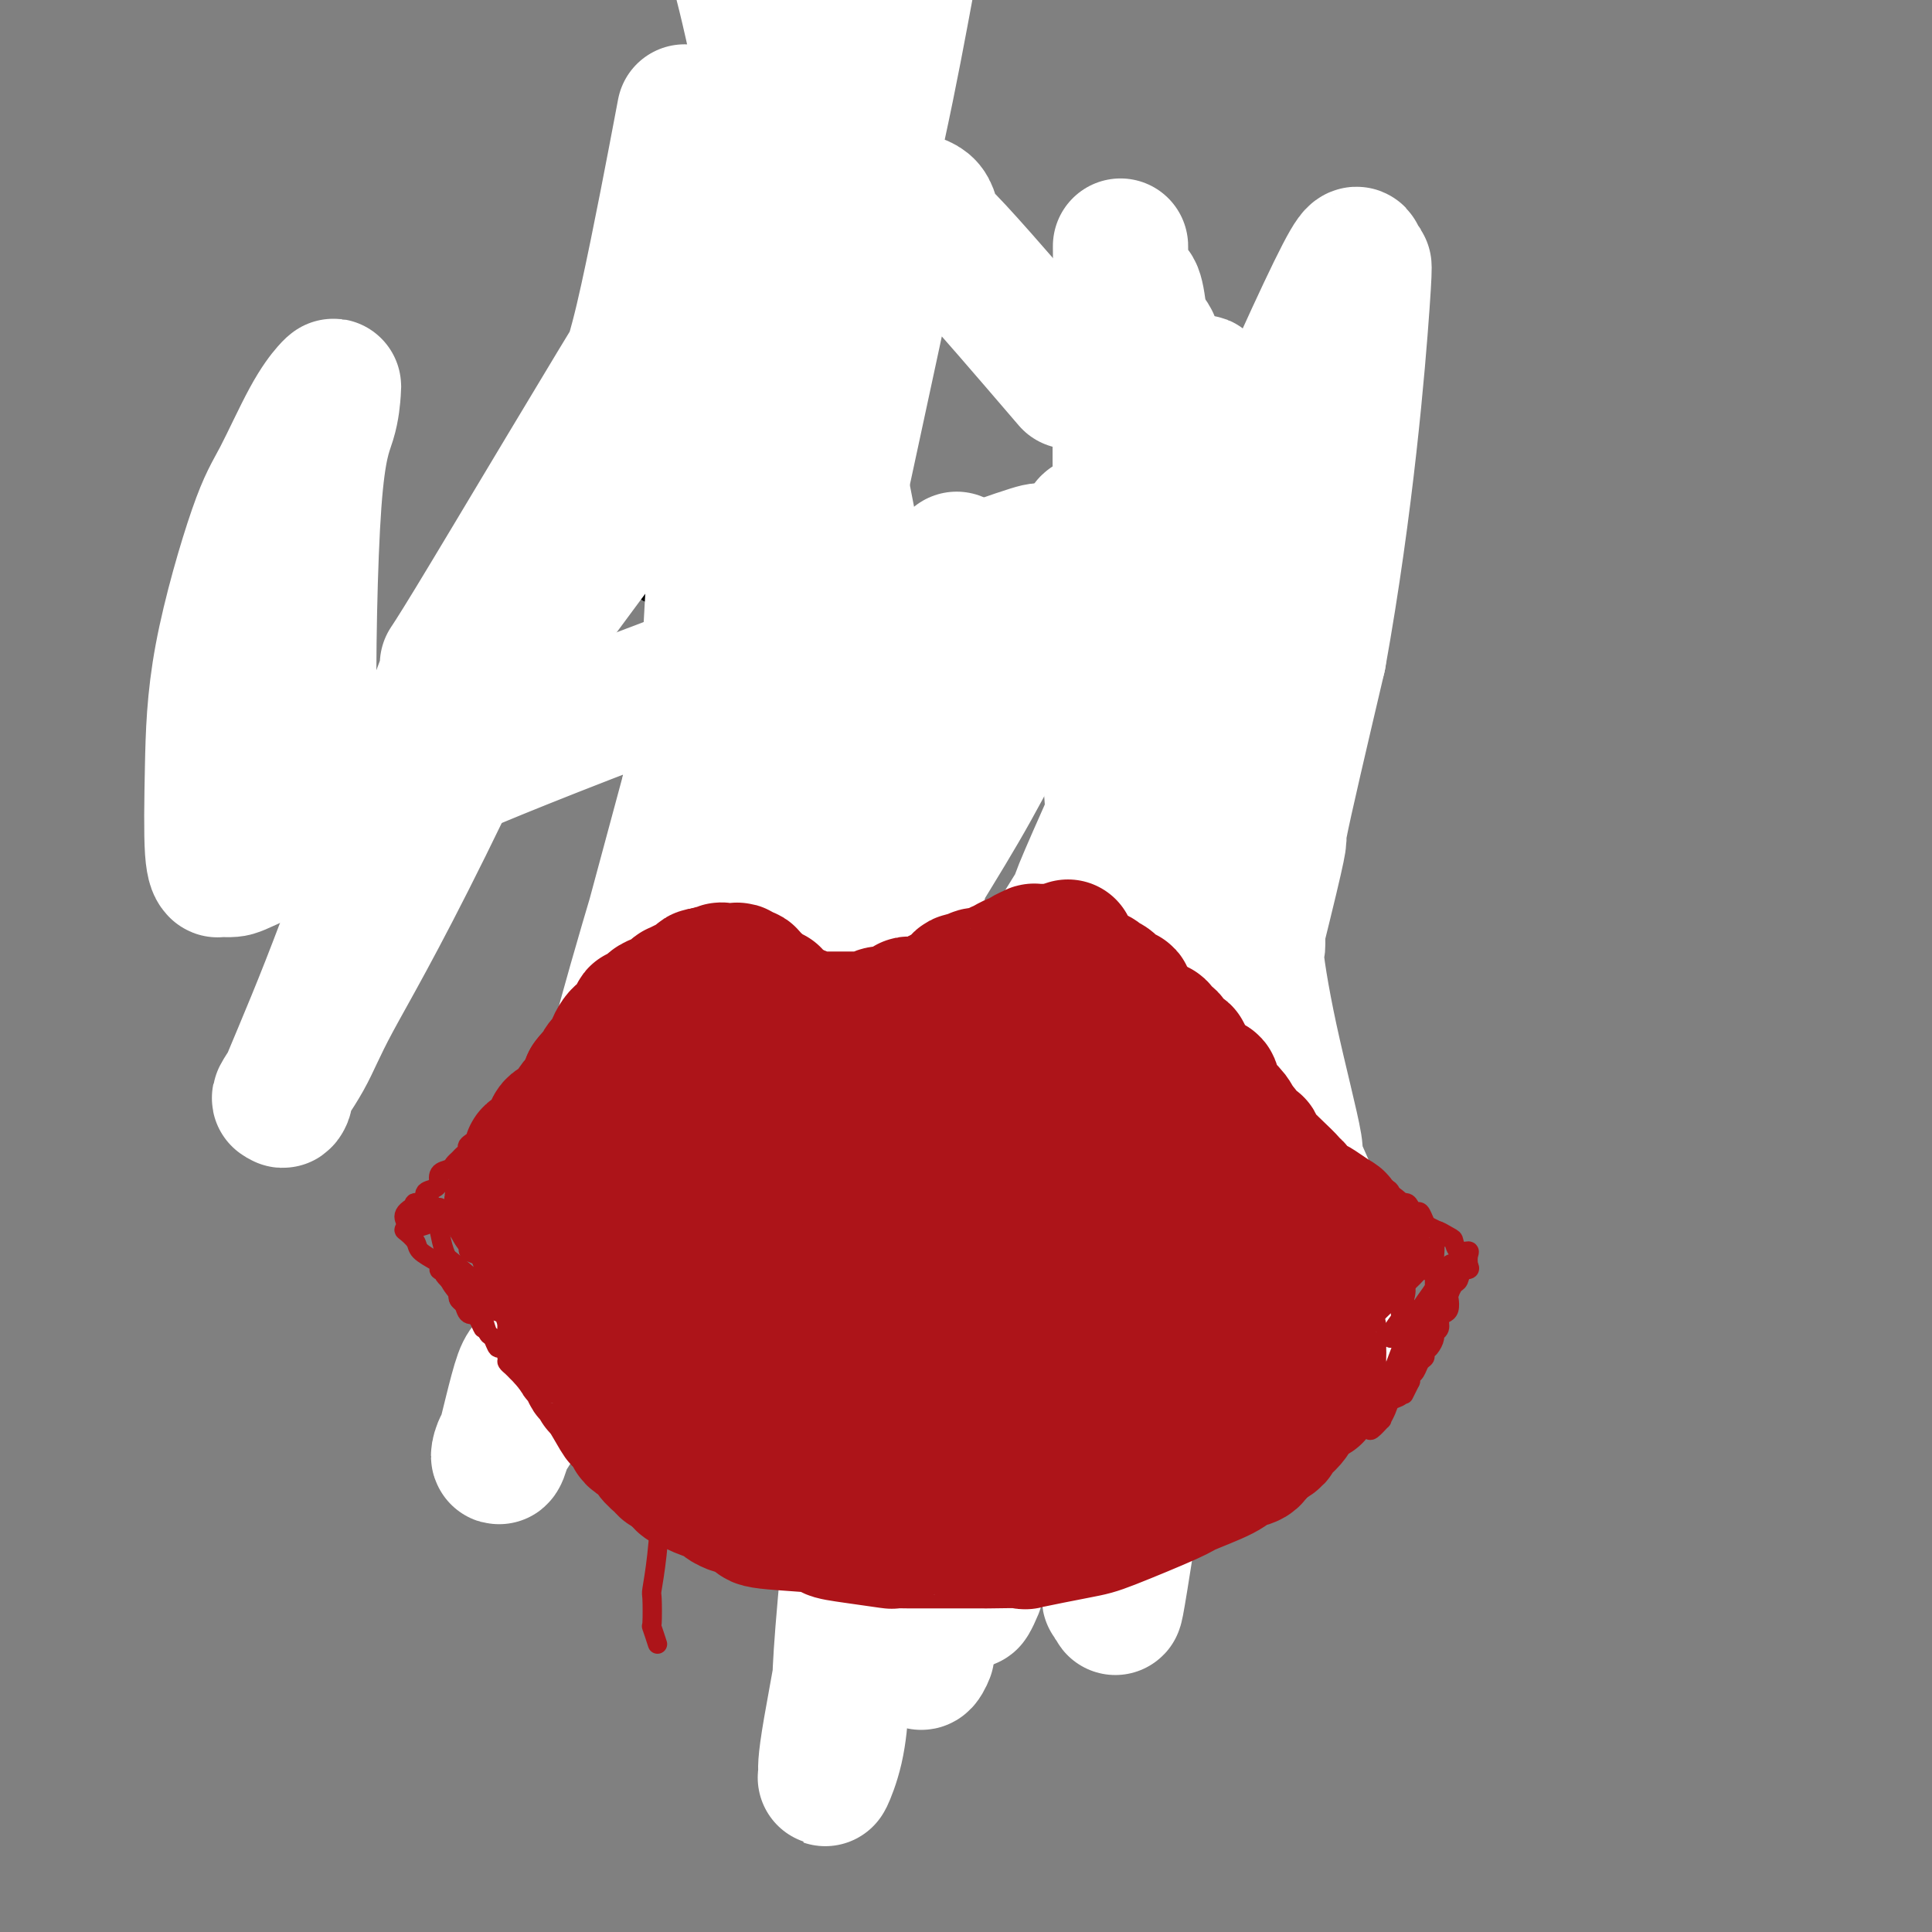 <svg viewBox='0 0 400 400' version='1.1' xmlns='http://www.w3.org/2000/svg' xmlns:xlink='http://www.w3.org/1999/xlink'><rect x="0" y="0" width="400" height="400" fill="#808080" stroke="none"/><g fill='none' stroke='#000000' stroke-width='4' stroke-linecap='round' stroke-linejoin='round'><path d='M113,118c0.016,-0.000 0.032,-0.000 0,0c-0.032,0.000 -0.112,0.000 0,0c0.112,-0.000 0.415,-0.000 1,0c0.585,0.000 1.452,0.000 2,0c0.548,-0.000 0.776,-0.000 1,0c0.224,0.000 0.445,0.000 1,0c0.555,-0.000 1.444,-0.000 2,0c0.556,0.000 0.778,0.001 1,0c0.222,-0.001 0.446,-0.002 1,0c0.554,0.002 1.440,0.008 2,0c0.560,-0.008 0.793,-0.030 1,0c0.207,0.030 0.387,0.113 1,0c0.613,-0.113 1.659,-0.422 2,0c0.341,0.422 -0.024,1.575 0,2c0.024,0.425 0.435,0.121 1,0c0.565,-0.121 1.282,-0.061 2,0'/><path d='M131,120c2.979,0.492 1.427,0.723 1,1c-0.427,0.277 0.270,0.599 1,1c0.730,0.401 1.492,0.881 2,1c0.508,0.119 0.762,-0.123 1,0c0.238,0.123 0.459,0.609 1,1c0.541,0.391 1.400,0.686 2,1c0.600,0.314 0.939,0.647 1,1c0.061,0.353 -0.155,0.725 0,1c0.155,0.275 0.683,0.454 1,1c0.317,0.546 0.424,1.460 1,2c0.576,0.540 1.621,0.707 2,1c0.379,0.293 0.090,0.712 0,1c-0.090,0.288 0.017,0.444 0,1c-0.017,0.556 -0.159,1.511 0,2c0.159,0.489 0.620,0.513 1,1c0.380,0.487 0.679,1.439 1,2c0.321,0.561 0.663,0.732 1,1c0.337,0.268 0.668,0.634 1,1'/><path d='M148,140c1.327,2.666 0.144,1.831 0,2c-0.144,0.169 0.750,1.341 1,2c0.250,0.659 -0.143,0.806 0,1c0.143,0.194 0.823,0.437 1,1c0.177,0.563 -0.148,1.446 0,2c0.148,0.554 0.770,0.779 1,1c0.230,0.221 0.069,0.440 0,1c-0.069,0.560 -0.047,1.463 0,2c0.047,0.537 0.118,0.707 0,1c-0.118,0.293 -0.424,0.707 0,1c0.424,0.293 1.577,0.463 2,1c0.423,0.537 0.116,1.439 0,2c-0.116,0.561 -0.041,0.779 0,1c0.041,0.221 0.050,0.444 0,1c-0.050,0.556 -0.158,1.444 0,2c0.158,0.556 0.581,0.779 1,1c0.419,0.221 0.834,0.441 1,1c0.166,0.559 0.083,1.458 0,2c-0.083,0.542 -0.167,0.726 0,1c0.167,0.274 0.583,0.637 1,1'/><path d='M156,167c1.239,4.502 0.336,2.258 0,2c-0.336,-0.258 -0.104,1.470 0,2c0.104,0.530 0.081,-0.139 0,0c-0.081,0.139 -0.218,1.087 0,2c0.218,0.913 0.793,1.790 1,2c0.207,0.210 0.047,-0.246 0,0c-0.047,0.246 0.020,1.194 0,2c-0.020,0.806 -0.126,1.470 0,2c0.126,0.530 0.484,0.927 1,1c0.516,0.073 1.190,-0.176 2,0c0.810,0.176 1.757,0.778 2,1c0.243,0.222 -0.216,0.063 0,0c0.216,-0.063 1.108,-0.032 2,0'/><path d='M164,181c1.278,0.302 0.972,0.057 1,0c0.028,-0.057 0.390,0.074 1,0c0.610,-0.074 1.469,-0.352 2,0c0.531,0.352 0.733,1.336 1,2c0.267,0.664 0.597,1.009 1,1c0.403,-0.009 0.878,-0.372 1,0c0.122,0.372 -0.108,1.478 0,2c0.108,0.522 0.555,0.459 1,1c0.445,0.541 0.889,1.684 1,2c0.111,0.316 -0.111,-0.195 0,0c0.111,0.195 0.556,1.098 1,2'/><path d='M174,191c0.929,2.024 0.250,2.083 0,2c-0.250,-0.083 -0.071,-0.307 0,0c0.071,0.307 0.033,1.147 0,2c-0.033,0.853 -0.060,1.720 0,2c0.060,0.280 0.207,-0.027 0,0c-0.207,0.027 -0.767,0.389 -1,1c-0.233,0.611 -0.140,1.472 0,2c0.140,0.528 0.326,0.722 0,1c-0.326,0.278 -1.163,0.639 -2,1'/><path d='M171,202c-0.464,1.821 -0.124,0.873 0,1c0.124,0.127 0.032,1.330 0,2c-0.032,0.670 -0.006,0.809 0,1c0.006,0.191 -0.010,0.435 0,1c0.010,0.565 0.044,1.450 0,2c-0.044,0.550 -0.166,0.763 0,1c0.166,0.237 0.619,0.496 1,1c0.381,0.504 0.691,1.252 1,2'/><path d='M173,213c0.758,1.876 1.652,1.066 2,1c0.348,-0.066 0.149,0.612 0,1c-0.149,0.388 -0.247,0.488 0,1c0.247,0.512 0.841,1.438 1,2c0.159,0.562 -0.115,0.762 0,1c0.115,0.238 0.619,0.514 1,1c0.381,0.486 0.638,1.182 1,2c0.362,0.818 0.828,1.759 1,2c0.172,0.241 0.049,-0.217 0,0c-0.049,0.217 -0.025,1.108 0,2'/><path d='M179,226c0.928,2.489 0.249,2.211 0,2c-0.249,-0.211 -0.067,-0.356 0,0c0.067,0.356 0.018,1.212 0,2c-0.018,0.788 -0.006,1.507 0,2c0.006,0.493 0.005,0.761 0,1c-0.005,0.239 -0.015,0.448 0,1c0.015,0.552 0.056,1.447 0,2c-0.056,0.553 -0.207,0.764 0,1c0.207,0.236 0.774,0.496 1,1c0.226,0.504 0.113,1.252 0,2'/><path d='M180,240c0.154,2.361 0.039,1.263 0,1c-0.039,-0.263 -0.002,0.307 0,1c0.002,0.693 -0.031,1.508 0,2c0.031,0.492 0.127,0.659 0,1c-0.127,0.341 -0.477,0.854 -1,1c-0.523,0.146 -1.218,-0.076 -2,0c-0.782,0.076 -1.652,0.450 -2,1c-0.348,0.550 -0.174,1.275 0,2'/><path d='M175,249c-0.951,1.577 -0.827,1.019 -1,1c-0.173,-0.019 -0.643,0.502 -1,1c-0.357,0.498 -0.602,0.975 -1,1c-0.398,0.025 -0.950,-0.401 -1,0c-0.050,0.401 0.403,1.628 0,2c-0.403,0.372 -1.663,-0.112 -2,0c-0.337,0.112 0.247,0.821 0,1c-0.247,0.179 -1.326,-0.173 -2,0c-0.674,0.173 -0.944,0.871 -1,1c-0.056,0.129 0.100,-0.311 0,0c-0.100,0.311 -0.457,1.375 -1,2c-0.543,0.625 -1.271,0.813 -2,1'/><path d='M163,259c-2.046,1.560 -1.159,0.461 -1,0c0.159,-0.461 -0.408,-0.282 -1,0c-0.592,0.282 -1.209,0.668 -2,1c-0.791,0.332 -1.756,0.611 -2,1c-0.244,0.389 0.234,0.888 0,1c-0.234,0.112 -1.180,-0.162 -2,0c-0.820,0.162 -1.515,0.760 -2,1c-0.485,0.240 -0.759,0.121 -1,0c-0.241,-0.121 -0.450,-0.243 -1,0c-0.550,0.243 -1.442,0.850 -2,1c-0.558,0.150 -0.783,-0.156 -1,0c-0.217,0.156 -0.425,0.774 -1,1c-0.575,0.226 -1.515,0.061 -2,0c-0.485,-0.061 -0.515,-0.016 -1,0c-0.485,0.016 -1.424,0.005 -2,0c-0.576,-0.005 -0.788,-0.002 -1,0'/><path d='M141,265c-3.516,0.928 -1.305,0.249 -1,0c0.305,-0.249 -1.297,-0.067 -2,0c-0.703,0.067 -0.508,0.018 -1,0c-0.492,-0.018 -1.671,-0.005 -2,0c-0.329,0.005 0.194,0.001 0,0c-0.194,-0.001 -1.103,-0.000 -2,0c-0.897,0.000 -1.782,0.000 -2,0c-0.218,-0.000 0.230,-0.000 0,0c-0.230,0.000 -1.139,0.000 -2,0c-0.861,-0.000 -1.675,-0.000 -2,0c-0.325,0.000 -0.163,0.000 0,0'/><path d='M167,176c-0.000,-0.222 -0.000,-0.444 0,-1c0.000,-0.556 0.000,-1.444 0,-2c-0.000,-0.556 -0.001,-0.778 0,-1c0.001,-0.222 0.004,-0.445 0,-1c-0.004,-0.555 -0.015,-1.443 0,-2c0.015,-0.557 0.057,-0.784 0,-1c-0.057,-0.216 -0.212,-0.420 0,-1c0.212,-0.580 0.793,-1.534 1,-2c0.207,-0.466 0.041,-0.443 0,-1c-0.041,-0.557 0.042,-1.694 0,-2c-0.042,-0.306 -0.208,0.217 0,0c0.208,-0.217 0.792,-1.175 1,-2c0.208,-0.825 0.041,-1.517 0,-2c-0.041,-0.483 0.045,-0.758 0,-1c-0.045,-0.242 -0.222,-0.450 0,-1c0.222,-0.550 0.844,-1.443 1,-2c0.156,-0.557 -0.154,-0.778 0,-1c0.154,-0.222 0.772,-0.444 1,-1c0.228,-0.556 0.065,-1.444 0,-2c-0.065,-0.556 -0.033,-0.778 0,-1'/><path d='M171,149c0.554,-4.296 -0.062,-1.535 0,-1c0.062,0.535 0.800,-1.156 1,-2c0.200,-0.844 -0.139,-0.842 0,-1c0.139,-0.158 0.754,-0.475 1,-1c0.246,-0.525 0.122,-1.258 0,-2c-0.122,-0.742 -0.243,-1.494 0,-2c0.243,-0.506 0.852,-0.767 1,-1c0.148,-0.233 -0.163,-0.439 0,-1c0.163,-0.561 0.799,-1.479 1,-2c0.201,-0.521 -0.034,-0.647 0,-1c0.034,-0.353 0.338,-0.935 1,-1c0.662,-0.065 1.682,0.386 2,0c0.318,-0.386 -0.066,-1.610 0,-2c0.066,-0.390 0.581,0.053 1,0c0.419,-0.053 0.741,-0.602 1,-1c0.259,-0.398 0.454,-0.646 1,-1c0.546,-0.354 1.442,-0.816 2,-1c0.558,-0.184 0.779,-0.092 1,0'/><path d='M184,129c1.511,-1.244 0.789,-0.856 1,-1c0.211,-0.144 1.357,-0.822 2,-1c0.643,-0.178 0.784,0.144 1,0c0.216,-0.144 0.508,-0.756 1,-1c0.492,-0.244 1.183,-0.122 2,0c0.817,0.122 1.758,0.244 2,0c0.242,-0.244 -0.217,-0.854 0,-1c0.217,-0.146 1.108,0.171 2,0c0.892,-0.171 1.783,-0.830 2,-1c0.217,-0.170 -0.241,0.151 0,0c0.241,-0.151 1.182,-0.772 2,-1c0.818,-0.228 1.515,-0.061 2,0c0.485,0.061 0.760,0.016 1,0c0.240,-0.016 0.446,-0.004 1,0c0.554,0.004 1.457,0.001 2,0c0.543,-0.001 0.727,-0.000 1,0c0.273,0.000 0.637,0.000 1,0'/><path d='M207,123c3.959,-0.928 2.355,-0.249 2,0c-0.355,0.249 0.538,0.067 1,0c0.462,-0.067 0.493,-0.018 1,0c0.507,0.018 1.489,0.005 2,0c0.511,-0.005 0.552,-0.001 1,0c0.448,0.001 1.303,0.000 2,0c0.697,-0.000 1.237,-0.000 2,0c0.763,0.000 1.749,0.000 2,0c0.251,-0.000 -0.232,-0.000 0,0c0.232,0.000 1.179,0.000 2,0c0.821,-0.000 1.515,-0.000 2,0c0.485,0.000 0.759,0.001 1,0c0.241,-0.001 0.449,-0.002 1,0c0.551,0.002 1.446,0.007 2,0c0.554,-0.007 0.768,-0.027 1,0c0.232,0.027 0.481,0.102 1,0c0.519,-0.102 1.308,-0.382 2,0c0.692,0.382 1.288,1.425 2,2c0.712,0.575 1.539,0.683 2,1c0.461,0.317 0.557,0.844 1,1c0.443,0.156 1.232,-0.061 2,0c0.768,0.061 1.515,0.398 2,1c0.485,0.602 0.707,1.470 1,2c0.293,0.530 0.655,0.723 1,1c0.345,0.277 0.672,0.639 1,1'/><path d='M244,132c2.308,1.587 2.076,1.055 2,1c-0.076,-0.055 0.002,0.367 0,1c-0.002,0.633 -0.084,1.479 0,2c0.084,0.521 0.334,0.718 1,1c0.666,0.282 1.748,0.648 2,1c0.252,0.352 -0.326,0.689 0,1c0.326,0.311 1.554,0.594 2,1c0.446,0.406 0.108,0.934 0,1c-0.108,0.066 0.012,-0.331 0,0c-0.012,0.331 -0.157,1.389 0,2c0.157,0.611 0.614,0.776 1,1c0.386,0.224 0.699,0.507 1,1c0.301,0.493 0.588,1.197 1,2c0.412,0.803 0.947,1.707 1,2c0.053,0.293 -0.378,-0.024 0,0c0.378,0.024 1.565,0.391 2,1c0.435,0.609 0.119,1.462 0,2c-0.119,0.538 -0.042,0.762 0,1c0.042,0.238 0.050,0.488 0,1c-0.050,0.512 -0.157,1.284 0,2c0.157,0.716 0.578,1.374 1,2c0.422,0.626 0.844,1.218 1,2c0.156,0.782 0.044,1.754 0,2c-0.044,0.246 -0.022,-0.233 0,0c0.022,0.233 0.044,1.178 0,2c-0.044,0.822 -0.156,1.521 0,2c0.156,0.479 0.578,0.740 1,1'/><path d='M260,167c0.461,2.749 0.112,1.122 0,1c-0.112,-0.122 0.013,1.263 0,2c-0.013,0.737 -0.162,0.828 0,1c0.162,0.172 0.636,0.426 1,1c0.364,0.574 0.619,1.467 1,2c0.381,0.533 0.887,0.706 1,1c0.113,0.294 -0.166,0.708 0,1c0.166,0.292 0.776,0.463 1,1c0.224,0.537 0.060,1.439 0,2c-0.060,0.561 -0.017,0.779 0,1c0.017,0.221 0.009,0.444 0,1c-0.009,0.556 -0.017,1.444 0,2c0.017,0.556 0.060,0.778 0,1c-0.060,0.222 -0.224,0.443 0,1c0.224,0.557 0.834,1.449 1,2c0.166,0.551 -0.113,0.759 0,1c0.113,0.241 0.619,0.515 1,1c0.381,0.485 0.638,1.182 1,2c0.362,0.818 0.829,1.759 1,2c0.171,0.241 0.045,-0.217 0,0c-0.045,0.217 -0.009,1.108 0,2c0.009,0.892 -0.008,1.783 0,2c0.008,0.217 0.041,-0.241 0,0c-0.041,0.241 -0.155,1.182 0,2c0.155,0.818 0.580,1.513 1,2c0.420,0.487 0.834,0.767 1,1c0.166,0.233 0.083,0.420 0,1c-0.083,0.580 -0.166,1.553 0,2c0.166,0.447 0.581,0.367 1,1c0.419,0.633 0.844,1.978 1,3c0.156,1.022 0.045,1.721 0,2c-0.045,0.279 -0.022,0.140 0,0'/><path d='M272,211c1.796,7.145 0.285,3.006 0,2c-0.285,-1.006 0.656,1.120 1,2c0.344,0.880 0.092,0.516 0,1c-0.092,0.484 -0.025,1.818 0,3c0.025,1.182 0.007,2.214 0,3c-0.007,0.786 -0.002,1.328 0,2c0.002,0.672 0.000,1.474 0,2c-0.000,0.526 -0.000,0.774 0,1c0.000,0.226 0.000,0.428 0,1c-0.000,0.572 -0.000,1.514 0,2c0.000,0.486 0.000,0.515 0,1c-0.000,0.485 -0.000,1.426 0,2c0.000,0.574 0.001,0.783 0,1c-0.001,0.217 -0.003,0.443 0,1c0.003,0.557 0.012,1.443 0,2c-0.012,0.557 -0.044,0.783 0,1c0.044,0.217 0.166,0.426 0,1c-0.166,0.574 -0.618,1.515 -1,2c-0.382,0.485 -0.694,0.515 -1,1c-0.306,0.485 -0.607,1.425 -1,2c-0.393,0.575 -0.879,0.784 -1,1c-0.121,0.216 0.122,0.441 0,1c-0.122,0.559 -0.609,1.454 -1,2c-0.391,0.546 -0.685,0.743 -1,1c-0.315,0.257 -0.651,0.574 -1,1c-0.349,0.426 -0.709,0.961 -1,1c-0.291,0.039 -0.512,-0.417 -1,0c-0.488,0.417 -1.244,1.709 -2,3'/><path d='M262,254c-2.169,2.848 -2.090,1.467 -2,1c0.090,-0.467 0.193,-0.021 0,0c-0.193,0.021 -0.681,-0.383 -1,0c-0.319,0.383 -0.470,1.552 -1,2c-0.530,0.448 -1.438,0.175 -2,0c-0.562,-0.175 -0.776,-0.254 -1,0c-0.224,0.254 -0.458,0.839 -1,1c-0.542,0.161 -1.392,-0.101 -2,0c-0.608,0.101 -0.973,0.566 -1,1c-0.027,0.434 0.284,0.837 0,1c-0.284,0.163 -1.161,0.086 -2,0c-0.839,-0.086 -1.639,-0.180 -2,0c-0.361,0.180 -0.285,0.636 -1,1c-0.715,0.364 -2.223,0.636 -3,1c-0.777,0.364 -0.824,0.819 -1,1c-0.176,0.181 -0.480,0.087 -1,0c-0.520,-0.087 -1.257,-0.168 -2,0c-0.743,0.168 -1.491,0.584 -2,1c-0.509,0.416 -0.778,0.833 -1,1c-0.222,0.167 -0.398,0.083 -1,0c-0.602,-0.083 -1.631,-0.166 -2,0c-0.369,0.166 -0.077,0.579 -1,1c-0.923,0.421 -3.062,0.849 -4,1c-0.938,0.151 -0.674,0.026 -1,0c-0.326,-0.026 -1.242,0.045 -2,0c-0.758,-0.045 -1.360,-0.208 -2,0c-0.640,0.208 -1.319,0.788 -2,1c-0.681,0.212 -1.365,0.057 -2,0c-0.635,-0.057 -1.222,-0.015 -2,0c-0.778,0.015 -1.748,0.004 -2,0c-0.252,-0.004 0.214,-0.001 0,0c-0.214,0.001 -1.109,0.000 -2,0c-0.891,-0.000 -1.778,-0.000 -2,0c-0.222,0.000 0.222,0.000 0,0c-0.222,-0.000 -1.111,-0.000 -2,0'/><path d='M209,268c-4.324,0.468 -1.633,0.136 -1,0c0.633,-0.136 -0.791,-0.078 -2,0c-1.209,0.078 -2.203,0.174 -3,0c-0.797,-0.174 -1.396,-0.620 -2,-1c-0.604,-0.380 -1.214,-0.694 -2,-1c-0.786,-0.306 -1.750,-0.604 -2,-1c-0.250,-0.396 0.213,-0.890 0,-1c-0.213,-0.110 -1.103,0.163 -2,0c-0.897,-0.163 -1.803,-0.764 -2,-1c-0.197,-0.236 0.315,-0.109 0,0c-0.315,0.109 -1.455,0.198 -2,0c-0.545,-0.198 -0.494,-0.683 -1,-1c-0.506,-0.317 -1.569,-0.466 -2,-1c-0.431,-0.534 -0.229,-1.453 0,-2c0.229,-0.547 0.484,-0.722 0,-1c-0.484,-0.278 -1.706,-0.660 -2,-1c-0.294,-0.340 0.341,-0.638 0,-1c-0.341,-0.362 -1.658,-0.788 -2,-1c-0.342,-0.212 0.293,-0.211 0,-1c-0.293,-0.789 -1.512,-2.368 -2,-3c-0.488,-0.632 -0.244,-0.316 0,0'/></g>
<g fill='none' stroke='#FFFFFF' stroke-width='28' stroke-linecap='round' stroke-linejoin='round'><path d='M246,111c-0.004,0.351 -0.008,0.703 0,1c0.008,0.297 0.028,0.541 0,1c-0.028,0.459 -0.103,1.134 0,3c0.103,1.866 0.385,4.924 1,9c0.615,4.076 1.564,9.172 2,11c0.436,1.828 0.360,0.389 1,3c0.640,2.611 1.995,9.272 3,14c1.005,4.728 1.662,7.524 2,9c0.338,1.476 0.359,1.632 0,2c-0.359,0.368 -1.099,0.947 0,7c1.099,6.053 4.037,17.579 5,22c0.963,4.421 -0.049,1.737 0,4c0.049,2.263 1.158,9.472 3,18c1.842,8.528 4.417,18.374 5,22c0.583,3.626 -0.827,1.031 0,3c0.827,1.969 3.889,8.501 5,12c1.111,3.499 0.269,3.964 0,5c-0.269,1.036 0.033,2.642 0,3c-0.033,0.358 -0.401,-0.533 0,1c0.401,1.533 1.571,5.489 2,7c0.429,1.511 0.116,0.577 0,1c-0.116,0.423 -0.037,2.204 0,3c0.037,0.796 0.030,0.606 0,1c-0.030,0.394 -0.085,1.372 0,2c0.085,0.628 0.310,0.906 0,-1c-0.310,-1.906 -1.155,-5.995 -2,-11c-0.845,-5.005 -1.689,-10.924 -2,-13c-0.311,-2.076 -0.089,-0.307 -1,-3c-0.911,-2.693 -2.956,-9.846 -5,-17'/><path d='M265,230c-1.739,-7.193 -1.087,-2.675 -1,-3c0.087,-0.325 -0.391,-5.494 -1,-9c-0.609,-3.506 -1.348,-5.349 -2,-9c-0.652,-3.651 -1.217,-9.109 -2,-12c-0.783,-2.891 -1.786,-3.216 -2,-4c-0.214,-0.784 0.360,-2.027 0,-4c-0.360,-1.973 -1.654,-4.676 -2,-6c-0.346,-1.324 0.256,-1.270 0,-3c-0.256,-1.730 -1.368,-5.244 -2,-7c-0.632,-1.756 -0.783,-1.754 -1,-3c-0.217,-1.246 -0.501,-3.741 -1,-6c-0.499,-2.259 -1.213,-4.281 -2,-6c-0.787,-1.719 -1.646,-3.134 -2,-4c-0.354,-0.866 -0.202,-1.182 -1,-2c-0.798,-0.818 -2.544,-2.140 -3,-3c-0.456,-0.860 0.380,-1.260 0,-2c-0.380,-0.740 -1.975,-1.820 -3,-3c-1.025,-1.180 -1.480,-2.459 -3,-4c-1.520,-1.541 -4.104,-3.344 -5,-4c-0.896,-0.656 -0.102,-0.164 -1,-1c-0.898,-0.836 -3.486,-2.998 -5,-4c-1.514,-1.002 -1.953,-0.843 -2,-1c-0.047,-0.157 0.296,-0.631 0,-1c-0.296,-0.369 -1.233,-0.635 -2,-1c-0.767,-0.365 -1.365,-0.830 -2,-1c-0.635,-0.170 -1.308,-0.046 -2,0c-0.692,0.046 -1.402,0.012 -2,0c-0.598,-0.012 -1.084,-0.003 -2,0c-0.916,0.003 -2.262,0.001 -3,0c-0.738,-0.001 -0.869,-0.000 -1,0'/><path d='M210,127c-2.442,-0.309 -1.548,-0.083 -2,0c-0.452,0.083 -2.251,0.022 -3,0c-0.749,-0.022 -0.447,-0.006 -1,0c-0.553,0.006 -1.962,0.002 -3,0c-1.038,-0.002 -1.707,-0.000 -3,0c-1.293,0.000 -3.211,0.000 -4,0c-0.789,-0.000 -0.450,0.000 -1,0c-0.550,-0.000 -1.989,-0.001 -3,0c-1.011,0.001 -1.594,0.003 -2,0c-0.406,-0.003 -0.636,-0.012 -2,0c-1.364,0.012 -3.862,0.044 -5,0c-1.138,-0.044 -0.917,-0.165 -1,0c-0.083,0.165 -0.470,0.617 -1,1c-0.530,0.383 -1.203,0.697 -2,1c-0.797,0.303 -1.720,0.597 -2,1c-0.280,0.403 0.081,0.917 0,1c-0.081,0.083 -0.603,-0.265 -1,0c-0.397,0.265 -0.667,1.143 -1,2c-0.333,0.857 -0.729,1.692 -1,2c-0.271,0.308 -0.416,0.087 -1,1c-0.584,0.913 -1.606,2.958 -2,4c-0.394,1.042 -0.161,1.080 0,1c0.161,-0.080 0.249,-0.277 0,1c-0.249,1.277 -0.837,4.029 -1,5c-0.163,0.971 0.097,0.163 0,1c-0.097,0.837 -0.552,3.321 -1,5c-0.448,1.679 -0.891,2.555 -1,4c-0.109,1.445 0.114,3.461 0,5c-0.114,1.539 -0.567,2.602 -1,4c-0.433,1.398 -0.848,3.133 -1,4c-0.152,0.867 -0.041,0.868 0,1c0.041,0.132 0.011,0.396 0,1c-0.011,0.604 -0.003,1.547 0,2c0.003,0.453 0.001,0.415 0,1c-0.001,0.585 -0.000,1.792 0,3'/><path d='M164,178c-0.772,6.247 -0.203,2.866 0,2c0.203,-0.866 0.039,0.785 0,2c-0.039,1.215 0.046,1.996 0,2c-0.046,0.004 -0.222,-0.769 0,0c0.222,0.769 0.843,3.081 1,4c0.157,0.919 -0.151,0.444 0,1c0.151,0.556 0.761,2.142 1,3c0.239,0.858 0.107,0.988 0,1c-0.107,0.012 -0.188,-0.096 0,1c0.188,1.096 0.647,3.394 1,5c0.353,1.606 0.602,2.521 1,3c0.398,0.479 0.944,0.523 1,1c0.056,0.477 -0.379,1.386 0,3c0.379,1.614 1.572,3.933 2,5c0.428,1.067 0.090,0.882 0,1c-0.090,0.118 0.067,0.541 1,4c0.933,3.459 2.640,9.956 3,12c0.360,2.044 -0.628,-0.364 0,1c0.628,1.364 2.872,6.500 4,10c1.128,3.500 1.138,5.364 1,7c-0.138,1.636 -0.425,3.046 0,6c0.425,2.954 1.563,7.454 2,10c0.437,2.546 0.175,3.139 0,4c-0.175,0.861 -0.262,1.992 0,3c0.262,1.008 0.872,1.895 1,3c0.128,1.105 -0.226,2.428 0,3c0.226,0.572 1.033,0.393 1,1c-0.033,0.607 -0.905,1.998 0,4c0.905,2.002 3.589,4.613 5,6c1.411,1.387 1.550,1.550 2,2c0.450,0.450 1.210,1.189 2,2c0.790,0.811 1.611,1.696 2,2c0.389,0.304 0.347,0.026 1,0c0.653,-0.026 2.000,0.199 3,0c1.000,-0.199 1.654,-0.823 3,-2c1.346,-1.177 3.385,-2.908 5,-4c1.615,-1.092 2.808,-1.546 4,-2'/><path d='M211,284c10.925,-3.442 30.238,-8.046 40,-10c9.762,-1.954 9.975,-1.259 12,-1c2.025,0.259 5.863,0.081 8,0c2.137,-0.081 2.574,-0.064 3,0c0.426,0.064 0.843,0.175 1,0c0.157,-0.175 0.056,-0.636 0,-1c-0.056,-0.364 -0.066,-0.633 0,-1c0.066,-0.367 0.208,-0.834 0,-2c-0.208,-1.166 -0.767,-3.030 -2,-4c-1.233,-0.970 -3.141,-1.045 -4,-1c-0.859,0.045 -0.669,0.209 -1,0c-0.331,-0.209 -1.182,-0.792 -3,-1c-1.818,-0.208 -4.603,-0.042 -6,0c-1.397,0.042 -1.405,-0.041 -2,0c-0.595,0.041 -1.776,0.207 -6,1c-4.224,0.793 -11.492,2.213 -14,3c-2.508,0.787 -0.256,0.939 -2,1c-1.744,0.061 -7.484,0.030 -11,0c-3.516,-0.030 -4.808,-0.060 -6,0c-1.192,0.060 -2.282,0.208 -3,0c-0.718,-0.208 -1.062,-0.774 -1,-1c0.062,-0.226 0.531,-0.113 1,0'/><path d='M215,267c-7.838,0.578 -2.433,0.024 0,-1c2.433,-1.024 1.892,-2.520 3,-3c1.108,-0.480 3.863,0.054 5,0c1.137,-0.054 0.655,-0.695 1,-1c0.345,-0.305 1.516,-0.274 3,0c1.484,0.274 3.281,0.793 4,1c0.719,0.207 0.359,0.104 0,0'/></g>
<g fill='none' stroke='#000000' stroke-width='6' stroke-linecap='round' stroke-linejoin='round'><path d='M159,263c-0.089,-0.219 -0.179,-0.439 0,-1c0.179,-0.561 0.626,-1.465 1,-2c0.374,-0.535 0.674,-0.702 1,-1c0.326,-0.298 0.679,-0.728 1,-1c0.321,-0.272 0.612,-0.386 1,-1c0.388,-0.614 0.875,-1.727 1,-2c0.125,-0.273 -0.110,0.294 0,0c0.110,-0.294 0.566,-1.450 1,-2c0.434,-0.550 0.848,-0.494 1,-1c0.152,-0.506 0.044,-1.573 0,-2c-0.044,-0.427 -0.022,-0.213 0,0'/><path d='M166,250c1.089,-2.244 0.311,-1.356 0,-1c-0.311,0.356 -0.156,0.178 0,0'/><path d='M150,152c-0.004,0.353 -0.008,0.707 0,1c0.008,0.293 0.026,0.526 0,1c-0.026,0.474 -0.098,1.191 0,2c0.098,0.809 0.367,1.712 1,2c0.633,0.288 1.632,-0.038 2,0c0.368,0.038 0.105,0.439 0,1c-0.105,0.561 -0.053,1.280 0,2'/><path d='M153,161c0.343,1.629 -0.300,1.201 0,1c0.300,-0.201 1.545,-0.174 2,0c0.455,0.174 0.122,0.497 0,1c-0.122,0.503 -0.032,1.186 0,2c0.032,0.814 0.008,1.758 0,2c-0.008,0.242 0.001,-0.217 0,0c-0.001,0.217 -0.010,1.110 0,2c0.010,0.890 0.041,1.778 0,2c-0.041,0.222 -0.155,-0.222 0,0c0.155,0.222 0.577,1.111 1,2'/><path d='M156,173c0.481,2.303 0.184,2.060 0,2c-0.184,-0.060 -0.257,0.064 0,0c0.257,-0.064 0.842,-0.315 1,0c0.158,0.315 -0.112,1.196 0,2c0.112,0.804 0.605,1.529 1,2c0.395,0.471 0.693,0.686 1,1c0.307,0.314 0.622,0.727 1,1c0.378,0.273 0.819,0.405 1,1c0.181,0.595 0.104,1.654 0,2c-0.104,0.346 -0.234,-0.021 0,0c0.234,0.021 0.832,0.429 1,1c0.168,0.571 -0.095,1.306 0,2c0.095,0.694 0.547,1.347 1,2'/><path d='M163,189c1.327,2.388 1.144,0.358 1,0c-0.144,-0.358 -0.249,0.954 0,2c0.249,1.046 0.851,1.825 1,2c0.149,0.175 -0.156,-0.252 0,0c0.156,0.252 0.774,1.185 1,2c0.226,0.815 0.061,1.514 0,2c-0.061,0.486 -0.016,0.759 0,1c0.016,0.241 0.004,0.449 0,1c-0.004,0.551 -0.001,1.443 0,2c0.001,0.557 0.001,0.778 0,1'/><path d='M166,202c0.524,2.130 0.333,0.954 0,1c-0.333,0.046 -0.807,1.313 -1,2c-0.193,0.687 -0.104,0.796 0,1c0.104,0.204 0.224,0.505 0,1c-0.224,0.495 -0.792,1.184 -1,2c-0.208,0.816 -0.056,1.758 0,2c0.056,0.242 0.016,-0.217 0,0c-0.016,0.217 -0.008,1.108 0,2'/><path d='M164,213c-0.310,2.178 -0.084,2.123 0,2c0.084,-0.123 0.026,-0.314 0,0c-0.026,0.314 -0.021,1.135 0,2c0.021,0.865 0.057,1.776 0,2c-0.057,0.224 -0.208,-0.239 0,0c0.208,0.239 0.774,1.181 1,2c0.226,0.819 0.113,1.515 0,2c-0.113,0.485 -0.227,0.759 0,1c0.227,0.241 0.793,0.450 1,1c0.207,0.550 0.055,1.443 0,2c-0.055,0.557 -0.012,0.779 0,1c0.012,0.221 -0.007,0.441 0,1c0.007,0.559 0.040,1.458 0,2c-0.040,0.542 -0.154,0.726 0,1c0.154,0.274 0.577,0.637 1,1'/><path d='M167,233c0.464,3.496 0.124,2.237 0,2c-0.124,-0.237 -0.033,0.547 0,1c0.033,0.453 0.009,0.573 0,1c-0.009,0.427 -0.002,1.160 0,2c0.002,0.840 0.001,1.787 0,2c-0.001,0.213 -0.000,-0.307 0,0c0.000,0.307 -0.000,1.443 0,2c0.000,0.557 0.001,0.535 0,1c-0.001,0.465 -0.004,1.415 0,2c0.004,0.585 0.015,0.803 0,1c-0.015,0.197 -0.056,0.372 0,1c0.056,0.628 0.207,1.707 0,2c-0.207,0.293 -0.774,-0.202 -1,0c-0.226,0.202 -0.113,1.101 0,2'/><path d='M166,252c-0.557,2.831 -1.448,0.407 -2,0c-0.552,-0.407 -0.764,1.201 -1,2c-0.236,0.799 -0.496,0.788 -1,1c-0.504,0.212 -1.253,0.645 -2,1c-0.747,0.355 -1.493,0.631 -2,1c-0.507,0.369 -0.775,0.831 -1,1c-0.225,0.169 -0.407,0.046 -1,0c-0.593,-0.046 -1.598,-0.013 -2,0c-0.402,0.013 -0.201,0.007 0,0'/><path d='M176,195c-0.227,0.871 -0.453,1.743 0,2c0.453,0.257 1.586,-0.100 2,0c0.414,0.100 0.111,0.656 0,1c-0.111,0.344 -0.029,0.477 0,1c0.029,0.523 0.004,1.436 0,2c-0.004,0.564 0.014,0.780 0,1c-0.014,0.220 -0.059,0.442 0,1c0.059,0.558 0.222,1.450 0,2c-0.222,0.550 -0.830,0.759 -1,1c-0.170,0.241 0.098,0.515 0,1c-0.098,0.485 -0.561,1.181 -1,2c-0.439,0.819 -0.852,1.761 -1,2c-0.148,0.239 -0.029,-0.225 0,0c0.029,0.225 -0.031,1.137 0,2c0.031,0.863 0.152,1.675 0,2c-0.152,0.325 -0.576,0.162 -1,0'/><path d='M174,215c-0.635,1.893 -0.223,1.624 0,2c0.223,0.376 0.256,1.396 0,2c-0.256,0.604 -0.801,0.791 -1,1c-0.199,0.209 -0.054,0.441 0,1c0.054,0.559 0.015,1.445 0,2c-0.015,0.555 -0.007,0.779 0,1c0.007,0.221 0.012,0.441 0,1c-0.012,0.559 -0.042,1.458 0,2c0.042,0.542 0.155,0.726 0,1c-0.155,0.274 -0.577,0.637 -1,1'/><path d='M172,229c-0.248,2.490 0.133,1.714 0,2c-0.133,0.286 -0.779,1.636 -1,2c-0.221,0.364 -0.018,-0.256 0,0c0.018,0.256 -0.150,1.387 0,2c0.150,0.613 0.617,0.707 1,1c0.383,0.293 0.683,0.786 1,1c0.317,0.214 0.652,0.150 1,0c0.348,-0.150 0.709,-0.387 1,0c0.291,0.387 0.512,1.396 1,2c0.488,0.604 1.244,0.802 2,1'/><path d='M178,240c0.961,0.778 0.362,0.724 0,1c-0.362,0.276 -0.488,0.882 0,1c0.488,0.118 1.588,-0.254 2,0c0.412,0.254 0.134,1.133 0,2c-0.134,0.867 -0.124,1.724 0,2c0.124,0.276 0.361,-0.027 1,0c0.639,0.027 1.681,0.385 2,1c0.319,0.615 -0.083,1.488 0,2c0.083,0.512 0.651,0.663 1,1c0.349,0.337 0.479,0.860 1,1c0.521,0.140 1.435,-0.103 2,0c0.565,0.103 0.783,0.551 1,1'/><path d='M188,252c1.453,2.035 0.087,1.122 0,1c-0.087,-0.122 1.107,0.546 2,1c0.893,0.454 1.487,0.695 2,1c0.513,0.305 0.946,0.674 1,1c0.054,0.326 -0.270,0.609 0,1c0.270,0.391 1.136,0.888 2,1c0.864,0.112 1.727,-0.163 2,0c0.273,0.163 -0.043,0.762 0,1c0.043,0.238 0.444,0.115 1,0c0.556,-0.115 1.265,-0.223 2,0c0.735,0.223 1.496,0.778 2,1c0.504,0.222 0.752,0.111 1,0'/><path d='M203,260c2.440,1.464 1.039,1.124 1,1c-0.039,-0.124 1.285,-0.033 2,0c0.715,0.033 0.820,0.009 1,0c0.180,-0.009 0.433,-0.002 1,0c0.567,0.002 1.447,0.000 2,0c0.553,-0.000 0.777,0.001 1,0c0.223,-0.001 0.443,-0.004 1,0c0.557,0.004 1.449,0.015 2,0c0.551,-0.015 0.760,-0.056 1,0c0.240,0.056 0.512,0.208 1,0c0.488,-0.208 1.193,-0.777 2,-1c0.807,-0.223 1.717,-0.098 2,0c0.283,0.098 -0.062,0.171 0,0c0.062,-0.171 0.531,-0.585 1,-1'/><path d='M221,259c3.186,-0.157 2.150,-0.050 2,0c-0.150,0.050 0.585,0.042 1,0c0.415,-0.042 0.509,-0.119 1,0c0.491,0.119 1.378,0.434 2,0c0.622,-0.434 0.980,-1.618 1,-2c0.020,-0.382 -0.297,0.037 0,0c0.297,-0.037 1.207,-0.530 2,-1c0.793,-0.470 1.469,-0.916 2,-1c0.531,-0.084 0.915,0.194 1,0c0.085,-0.194 -0.131,-0.860 0,-1c0.131,-0.140 0.610,0.247 1,0c0.390,-0.247 0.692,-1.128 1,-2c0.308,-0.872 0.621,-1.735 1,-2c0.379,-0.265 0.822,0.067 1,0c0.178,-0.067 0.089,-0.534 0,-1'/><path d='M237,249c1.874,-1.644 1.559,-0.754 2,-1c0.441,-0.246 1.639,-1.628 2,-2c0.361,-0.372 -0.116,0.265 0,0c0.116,-0.265 0.823,-1.432 1,-2c0.177,-0.568 -0.178,-0.538 0,-1c0.178,-0.462 0.889,-1.415 1,-2c0.111,-0.585 -0.377,-0.800 0,-1c0.377,-0.200 1.621,-0.385 2,-1c0.379,-0.615 -0.106,-1.659 0,-2c0.106,-0.341 0.803,0.022 1,0c0.197,-0.022 -0.105,-0.431 0,-1c0.105,-0.569 0.617,-1.300 1,-2c0.383,-0.700 0.638,-1.370 1,-2c0.362,-0.630 0.832,-1.220 1,-2c0.168,-0.780 0.035,-1.748 0,-2c-0.035,-0.252 0.029,0.214 0,0c-0.029,-0.214 -0.151,-1.108 0,-2c0.151,-0.892 0.576,-1.783 1,-2c0.424,-0.217 0.849,0.240 1,0c0.151,-0.240 0.030,-1.178 0,-2c-0.030,-0.822 0.030,-1.529 0,-2c-0.030,-0.471 -0.152,-0.706 0,-1c0.152,-0.294 0.576,-0.647 1,-1'/><path d='M252,218c0.403,-2.257 -0.089,-1.900 0,-2c0.089,-0.100 0.760,-0.656 1,-1c0.240,-0.344 0.050,-0.476 0,-1c-0.050,-0.524 0.039,-1.438 0,-2c-0.039,-0.562 -0.207,-0.770 0,-1c0.207,-0.230 0.787,-0.482 1,-1c0.213,-0.518 0.057,-1.304 0,-2c-0.057,-0.696 -0.015,-1.304 0,-2c0.015,-0.696 0.004,-1.481 0,-2c-0.004,-0.519 -0.001,-0.773 0,-1c0.001,-0.227 0.000,-0.428 0,-1c-0.000,-0.572 -0.000,-1.514 0,-2c0.000,-0.486 0.000,-0.515 0,-1c-0.000,-0.485 -0.000,-1.426 0,-2c0.000,-0.574 0.000,-0.783 0,-1c-0.000,-0.217 -0.000,-0.443 0,-1c0.000,-0.557 0.000,-1.445 0,-2c-0.000,-0.555 -0.000,-0.778 0,-1c0.000,-0.222 0.001,-0.445 0,-1c-0.001,-0.555 -0.003,-1.442 0,-2c0.003,-0.558 0.011,-0.787 0,-1c-0.011,-0.213 -0.041,-0.410 0,-1c0.041,-0.590 0.155,-1.572 0,-2c-0.155,-0.428 -0.578,-0.302 -1,-1c-0.422,-0.698 -0.844,-2.219 -1,-3c-0.156,-0.781 -0.046,-0.821 0,-1c0.046,-0.179 0.026,-0.498 0,-1c-0.026,-0.502 -0.060,-1.186 0,-2c0.060,-0.814 0.213,-1.758 0,-2c-0.213,-0.242 -0.793,0.216 -1,0c-0.207,-0.216 -0.042,-1.108 0,-2c0.042,-0.892 -0.040,-1.786 0,-2c0.040,-0.214 0.203,0.250 0,0c-0.203,-0.250 -0.772,-1.214 -1,-2c-0.228,-0.786 -0.114,-1.393 0,-2'/><path d='M250,167c-0.614,-2.692 -0.149,-0.422 0,0c0.149,0.422 -0.016,-1.004 0,-2c0.016,-0.996 0.215,-1.562 0,-2c-0.215,-0.438 -0.845,-0.747 -1,-1c-0.155,-0.253 0.165,-0.452 0,-1c-0.165,-0.548 -0.815,-1.447 -1,-2c-0.185,-0.553 0.094,-0.759 0,-1c-0.094,-0.241 -0.560,-0.515 -1,-1c-0.440,-0.485 -0.853,-1.180 -1,-2c-0.147,-0.820 -0.029,-1.764 0,-2c0.029,-0.236 -0.031,0.236 0,0c0.031,-0.236 0.153,-1.180 0,-2c-0.153,-0.820 -0.580,-1.515 -1,-2c-0.420,-0.485 -0.835,-0.759 -1,-1c-0.165,-0.241 -0.082,-0.450 0,-1c0.082,-0.550 0.164,-1.442 0,-2c-0.164,-0.558 -0.572,-0.783 -1,-1c-0.428,-0.217 -0.874,-0.425 -1,-1c-0.126,-0.575 0.067,-1.515 0,-2c-0.067,-0.485 -0.396,-0.515 -1,-1c-0.604,-0.485 -1.485,-1.426 -2,-2c-0.515,-0.574 -0.664,-0.783 -1,-1c-0.336,-0.217 -0.860,-0.443 -1,-1c-0.140,-0.557 0.103,-1.445 0,-2c-0.103,-0.555 -0.551,-0.778 -1,-1'/><path d='M236,133c-1.340,-2.309 -0.690,-2.082 -1,-2c-0.310,0.082 -1.579,0.018 -2,0c-0.421,-0.018 0.008,0.009 0,0c-0.008,-0.009 -0.452,-0.055 -1,0c-0.548,0.055 -1.198,0.211 -2,0c-0.802,-0.211 -1.754,-0.787 -2,-1c-0.246,-0.213 0.216,-0.061 0,0c-0.216,0.061 -1.109,0.030 -2,0c-0.891,-0.030 -1.778,-0.061 -2,0c-0.222,0.061 0.222,0.212 0,0c-0.222,-0.212 -1.111,-0.789 -2,-1c-0.889,-0.211 -1.778,-0.057 -2,0c-0.222,0.057 0.222,0.016 0,0c-0.222,-0.016 -1.111,-0.008 -2,0'/><path d='M218,129c-3.186,-0.619 -2.150,-0.166 -2,0c0.150,0.166 -0.586,0.043 -1,0c-0.414,-0.043 -0.507,-0.008 -1,0c-0.493,0.008 -1.386,-0.012 -2,0c-0.614,0.012 -0.948,0.055 -1,0c-0.052,-0.055 0.178,-0.207 0,0c-0.178,0.207 -0.765,0.773 -1,1c-0.235,0.227 -0.117,0.113 0,0'/></g>
<g fill='none' stroke='#FFFFFF' stroke-width='28' stroke-linecap='round' stroke-linejoin='round'><path d='M255,101c-16.810,5.879 -33.619,11.758 -38,13c-4.381,1.242 3.668,-2.154 -11,3c-14.668,5.154 -52.051,18.859 -76,28c-23.949,9.141 -34.462,13.717 -40,16c-5.538,2.283 -6.101,2.272 -12,5c-5.899,2.728 -17.135,8.196 -23,11c-5.865,2.804 -6.360,2.945 -7,3c-0.640,0.055 -1.426,0.024 -2,0c-0.574,-0.024 -0.937,-0.040 -1,0c-0.063,0.040 0.174,0.136 0,0c-0.174,-0.136 -0.758,-0.504 -1,-4c-0.242,-3.496 -0.141,-10.121 0,-17c0.141,-6.879 0.321,-14.011 2,-23c1.679,-8.989 4.856,-19.834 7,-26c2.144,-6.166 3.254,-7.653 5,-11c1.746,-3.347 4.127,-8.555 6,-12c1.873,-3.445 3.238,-5.129 4,-6c0.762,-0.871 0.921,-0.931 1,-1c0.079,-0.069 0.080,-0.148 0,1c-0.080,1.148 -0.239,3.521 -1,6c-0.761,2.479 -2.125,5.063 -3,17c-0.875,11.937 -1.263,33.227 -1,46c0.263,12.773 1.175,17.030 2,20c0.825,2.970 1.561,4.652 2,5c0.439,0.348 0.580,-0.637 1,0c0.420,0.637 1.120,2.896 4,1c2.880,-1.896 7.940,-7.948 13,-14'/><path d='M86,162c4.388,-5.007 8.857,-10.524 16,-20c7.143,-9.476 16.961,-22.910 26,-35c9.039,-12.090 17.298,-22.837 20,-26c2.702,-3.163 -0.154,1.257 5,-7c5.154,-8.257 18.317,-29.192 23,-35c4.683,-5.808 0.886,3.510 -1,8c-1.886,4.490 -1.861,4.153 -3,9c-1.139,4.847 -3.443,14.879 -7,28c-3.557,13.121 -8.369,29.333 -12,42c-3.631,12.667 -6.083,21.790 -11,40c-4.917,18.210 -12.299,45.506 -18,67c-5.701,21.494 -9.722,37.187 -12,44c-2.278,6.813 -2.813,4.747 -4,8c-1.187,3.253 -3.025,11.825 -4,15c-0.975,3.175 -1.087,0.952 0,-1c1.087,-1.952 3.374,-3.634 7,-15c3.626,-11.366 8.590,-32.418 12,-47c3.410,-14.582 5.264,-22.695 14,-52c8.736,-29.305 24.353,-79.801 34,-115c9.647,-35.199 13.323,-55.099 17,-75'/><path d='M186,42c-0.175,0.496 -0.349,0.993 0,0c0.349,-0.993 1.222,-3.475 -2,12c-3.222,15.475 -10.540,48.907 -15,70c-4.460,21.093 -6.063,29.845 -7,34c-0.937,4.155 -1.207,3.711 -3,9c-1.793,5.289 -5.108,16.311 -7,24c-1.892,7.689 -2.360,12.045 -2,10c0.360,-2.045 1.549,-10.491 4,-19c2.451,-8.509 6.166,-17.080 9,-29c2.834,-11.920 4.788,-27.187 8,-44c3.212,-16.813 7.684,-35.171 10,-45c2.316,-9.829 2.478,-11.129 3,-14c0.522,-2.871 1.406,-7.314 2,-9c0.594,-1.686 0.899,-0.615 2,0c1.101,0.615 3.000,0.775 4,2c1.000,1.225 1.103,3.514 1,4c-0.103,0.486 -0.412,-0.831 5,5c5.412,5.831 16.546,18.809 21,24c4.454,5.191 2.227,2.596 0,0'/><path d='M242,127c0.340,-0.796 0.680,-1.592 0,-5c-0.680,-3.408 -2.381,-9.429 -3,-15c-0.619,-5.571 -0.155,-10.694 0,-14c0.155,-3.306 0.003,-4.796 0,-8c-0.003,-3.204 0.144,-8.122 0,-11c-0.144,-2.878 -0.578,-3.715 -1,-4c-0.422,-0.285 -0.831,-0.016 -1,0c-0.169,0.016 -0.099,-0.221 0,1c0.099,1.221 0.225,3.900 0,7c-0.225,3.100 -0.803,6.623 -1,10c-0.197,3.377 -0.012,6.609 0,12c0.012,5.391 -0.147,12.940 0,23c0.147,10.060 0.601,22.631 1,26c0.399,3.369 0.741,-2.463 1,12c0.259,14.463 0.433,49.223 0,71c-0.433,21.777 -1.473,30.571 -2,35c-0.527,4.429 -0.541,4.491 -1,9c-0.459,4.509 -1.364,13.464 -2,22c-0.636,8.536 -1.003,16.653 -1,20c0.003,3.347 0.376,1.925 0,3c-0.376,1.075 -1.501,4.649 -2,7c-0.499,2.351 -0.372,3.480 0,3c0.372,-0.480 0.991,-2.569 1,-1c0.009,1.569 -0.590,6.795 1,-3c1.590,-9.795 5.370,-34.612 7,-42c1.630,-7.388 1.111,2.653 1,-9c-0.111,-11.653 0.187,-45.000 0,-72c-0.187,-27.000 -0.858,-47.654 -1,-56c-0.142,-8.346 0.245,-4.385 0,-13c-0.245,-8.615 -1.123,-29.808 -2,-51'/><path d='M237,84c-1.309,-33.875 -3.083,-22.564 -4,-21c-0.917,1.564 -0.979,-6.619 -1,-10c-0.021,-3.381 -0.003,-1.960 0,-1c0.003,0.960 -0.010,1.459 0,2c0.010,0.541 0.042,1.125 0,11c-0.042,9.875 -0.159,29.043 0,40c0.159,10.957 0.595,13.705 0,22c-0.595,8.295 -2.219,22.139 -2,33c0.219,10.861 2.282,18.739 3,24c0.718,5.261 0.091,7.904 0,12c-0.091,4.096 0.356,9.646 1,13c0.644,3.354 1.486,4.512 2,6c0.514,1.488 0.699,3.306 1,4c0.301,0.694 0.718,0.263 1,0c0.282,-0.263 0.429,-0.360 1,-1c0.571,-0.640 1.564,-1.823 3,-7c1.436,-5.177 3.313,-14.347 4,-18c0.687,-3.653 0.184,-1.790 0,-5c-0.184,-3.210 -0.049,-11.495 0,-15c0.049,-3.505 0.013,-2.231 0,-2c-0.013,0.231 -0.003,-0.582 0,1c0.003,1.582 0.001,5.557 0,8c-0.001,2.443 0.001,3.352 0,4c-0.001,0.648 -0.004,1.034 0,9c0.004,7.966 0.014,23.513 0,29c-0.014,5.487 -0.054,0.914 0,1c0.054,0.086 0.202,4.831 0,9c-0.202,4.169 -0.754,7.763 -1,9c-0.246,1.237 -0.185,0.118 0,0c0.185,-0.118 0.495,0.766 1,0c0.505,-0.766 1.204,-3.180 1,-1c-0.204,2.180 -1.312,8.956 2,-3c3.312,-11.956 11.046,-42.642 14,-55c2.954,-12.358 1.130,-6.388 2,-11c0.870,-4.612 4.435,-19.806 8,-35'/><path d='M273,136c5.757,-31.836 8.150,-60.925 9,-73c0.850,-12.075 0.158,-7.136 0,-6c-0.158,1.136 0.217,-1.530 0,-2c-0.217,-0.470 -1.028,1.257 -1,0c0.028,-1.257 0.894,-5.498 -3,2c-3.894,7.498 -12.548,26.734 -20,44c-7.452,17.266 -13.701,32.560 -16,39c-2.299,6.440 -0.648,4.024 -4,12c-3.352,7.976 -11.707,26.343 -14,32c-2.293,5.657 1.476,-1.395 -6,11c-7.476,12.395 -26.197,44.237 -33,55c-6.803,10.763 -1.688,0.447 0,-3c1.688,-3.447 -0.050,-0.023 0,-3c0.050,-2.977 1.887,-12.354 3,-24c1.113,-11.646 1.503,-25.562 2,-37c0.497,-11.438 1.100,-20.399 2,-30c0.900,-9.601 2.098,-19.843 3,-26c0.902,-6.157 1.510,-8.228 2,-9c0.490,-0.772 0.863,-0.243 1,-1c0.137,-0.757 0.037,-2.800 0,1c-0.037,3.800 -0.012,13.444 -1,23c-0.988,9.556 -2.990,19.026 -5,30c-2.010,10.974 -4.026,23.454 -6,42c-1.974,18.546 -3.904,43.159 -5,62c-1.096,18.841 -1.359,31.909 -3,46c-1.641,14.091 -4.659,29.203 -6,37c-1.341,7.797 -1.003,8.278 -1,9c0.003,0.722 -0.329,1.683 0,1c0.329,-0.683 1.317,-3.012 2,-6c0.683,-2.988 1.059,-6.636 1,-9c-0.059,-2.364 -0.554,-3.444 1,-21c1.554,-17.556 5.158,-51.587 7,-77c1.842,-25.413 1.921,-42.206 2,-59'/><path d='M184,196c0.786,-42.726 -3.750,-64.042 -9,-91c-5.250,-26.958 -11.214,-59.560 -15,-79c-3.786,-19.440 -5.393,-25.720 -7,-32'/><path d='M141,27c0.628,-3.315 1.256,-6.630 0,0c-1.256,6.630 -4.395,23.206 -7,35c-2.605,11.794 -4.676,18.805 -13,38c-8.324,19.195 -22.901,50.572 -33,71c-10.099,20.428 -15.721,29.905 -19,36c-3.279,6.095 -4.214,8.809 -6,12c-1.786,3.191 -4.421,6.860 -5,8c-0.579,1.140 0.899,-0.251 1,0c0.101,0.251 -1.175,2.142 0,-1c1.175,-3.142 4.802,-11.317 9,-22c4.198,-10.683 8.967,-23.875 14,-37c5.033,-13.125 10.330,-26.183 11,-29c0.670,-2.817 -3.285,4.607 5,-9c8.285,-13.607 28.811,-48.246 38,-63c9.189,-14.754 7.040,-9.623 7,-8c-0.040,1.623 2.027,-0.260 3,-1c0.973,-0.740 0.851,-0.335 1,0c0.149,0.335 0.568,0.602 1,2c0.432,1.398 0.876,3.927 1,11c0.124,7.073 -0.071,18.689 0,22c0.071,3.311 0.408,-1.685 0,6c-0.408,7.685 -1.560,28.050 -2,36c-0.440,7.950 -0.168,3.485 -1,8c-0.832,4.515 -2.768,18.010 -4,26c-1.232,7.990 -1.759,10.473 -2,12c-0.241,1.527 -0.194,2.096 0,2c0.194,-0.096 0.535,-0.859 1,-2c0.465,-1.141 1.054,-2.662 2,-6c0.946,-3.338 2.250,-8.494 4,-15c1.750,-6.506 3.947,-14.364 6,-27c2.053,-12.636 3.962,-30.052 7,-46c3.038,-15.948 7.206,-30.429 11,-45c3.794,-14.571 7.214,-29.231 9,-36c1.786,-6.769 1.939,-5.648 2,-6c0.061,-0.352 0.031,-2.176 0,-4'/><path d='M180,4c2.747,-10.224 5.494,-20.448 0,0c-5.494,20.448 -19.230,71.567 -23,93c-3.770,21.433 2.425,13.179 0,26c-2.425,12.821 -13.471,46.718 -21,71c-7.529,24.282 -11.542,38.951 -14,47c-2.458,8.049 -3.360,9.479 -4,11c-0.640,1.521 -1.018,3.134 -1,3c0.018,-0.134 0.433,-2.015 1,-3c0.567,-0.985 1.285,-1.076 4,-6c2.715,-4.924 7.428,-14.683 13,-24c5.572,-9.317 12.004,-18.193 17,-25c4.996,-6.807 8.554,-11.546 12,-15c3.446,-3.454 6.778,-5.623 9,-7c2.222,-1.377 3.335,-1.961 4,-2c0.665,-0.039 0.882,0.467 1,1c0.118,0.533 0.135,1.092 0,4c-0.135,2.908 -0.424,8.165 -1,11c-0.576,2.835 -1.440,3.250 -1,4c0.440,0.750 2.182,1.836 -2,13c-4.182,11.164 -14.290,32.405 -18,40c-3.710,7.595 -1.022,1.542 -2,3c-0.978,1.458 -5.623,10.426 -8,15c-2.377,4.574 -2.485,4.755 -2,4c0.485,-0.755 1.564,-2.445 3,-5c1.436,-2.555 3.228,-5.976 6,-12c2.772,-6.024 6.525,-14.652 13,-29c6.475,-14.348 15.673,-34.418 22,-47c6.327,-12.582 9.784,-17.678 16,-28c6.216,-10.322 15.192,-25.870 19,-33c3.808,-7.130 2.448,-5.843 2,-5c-0.448,0.843 0.015,1.241 0,2c-0.015,0.759 -0.507,1.880 -1,3'/><path d='M224,114c-1.072,3.487 -3.253,9.706 -7,18c-3.747,8.294 -9.059,18.663 -13,26c-3.941,7.337 -6.509,11.642 -11,19c-4.491,7.358 -10.904,17.769 -16,25c-5.096,7.231 -8.875,11.283 -13,17c-4.125,5.717 -8.596,13.101 -12,18c-3.404,4.899 -5.741,7.313 -7,9c-1.259,1.687 -1.440,2.646 -1,2c0.440,-0.646 1.501,-2.897 3,-6c1.499,-3.103 3.436,-7.060 6,-12c2.564,-4.940 5.753,-10.865 12,-22c6.247,-11.135 15.550,-27.481 25,-43c9.450,-15.519 19.045,-30.210 27,-42c7.955,-11.790 14.269,-20.679 19,-27c4.731,-6.321 7.879,-10.075 10,-13c2.121,-2.925 3.214,-5.022 3,-3c-0.214,2.022 -1.736,8.162 -3,15c-1.264,6.838 -2.269,14.372 -4,26c-1.731,11.628 -4.188,27.350 -8,47c-3.812,19.650 -8.980,43.229 -14,62c-5.020,18.771 -9.891,32.734 -14,48c-4.109,15.266 -7.457,31.834 -10,43c-2.543,11.166 -4.281,16.930 -5,20c-0.719,3.070 -0.418,3.447 0,3c0.418,-0.447 0.955,-1.718 1,-2c0.045,-0.282 -0.402,0.424 1,-4c1.402,-4.424 4.652,-13.977 8,-24c3.348,-10.023 6.794,-20.514 9,-28c2.206,-7.486 3.171,-11.967 5,-18c1.829,-6.033 4.521,-13.617 6,-17c1.479,-3.383 1.744,-2.565 2,-3c0.256,-0.435 0.502,-2.124 0,1c-0.502,3.124 -1.751,11.062 -3,19'/><path d='M220,268c-0.948,4.363 -1.816,5.271 -2,8c-0.184,2.729 0.318,7.279 -3,18c-3.318,10.721 -10.455,27.615 -13,34c-2.545,6.385 -0.499,2.263 0,1c0.499,-1.263 -0.551,0.334 -1,1c-0.449,0.666 -0.298,0.400 0,-3c0.298,-3.400 0.743,-9.933 0,-18c-0.743,-8.067 -2.674,-17.667 -4,-24c-1.326,-6.333 -2.048,-9.398 -3,-11c-0.952,-1.602 -2.135,-1.739 -3,-2c-0.865,-0.261 -1.410,-0.644 -2,0c-0.590,0.644 -1.223,2.315 -3,5c-1.777,2.685 -4.697,6.385 -6,8c-1.303,1.615 -0.988,1.144 -1,1c-0.012,-0.144 -0.350,0.038 -1,0c-0.650,-0.038 -1.614,-0.298 -2,0c-0.386,0.298 -0.196,1.152 -1,2c-0.804,0.848 -2.601,1.690 -3,2c-0.399,0.310 0.600,0.089 1,0c0.400,-0.089 0.200,-0.044 0,0'/></g>
<g fill='none' stroke='#AD1419' stroke-width='28' stroke-linecap='round' stroke-linejoin='round'><path d='M106,250c0.022,0.089 0.043,0.179 0,0c-0.043,-0.179 -0.152,-0.626 0,-1c0.152,-0.374 0.563,-0.677 1,-1c0.437,-0.323 0.901,-0.668 1,-1c0.099,-0.332 -0.165,-0.651 0,-1c0.165,-0.349 0.760,-0.728 1,-1c0.240,-0.272 0.125,-0.436 0,-1c-0.125,-0.564 -0.258,-1.527 0,-2c0.258,-0.473 0.909,-0.455 1,-1c0.091,-0.545 -0.379,-1.654 0,-2c0.379,-0.346 1.606,0.071 2,0c0.394,-0.071 -0.044,-0.631 0,-1c0.044,-0.369 0.571,-0.547 1,-1c0.429,-0.453 0.759,-1.181 1,-2c0.241,-0.819 0.393,-1.729 1,-2c0.607,-0.271 1.668,0.096 2,0c0.332,-0.096 -0.066,-0.655 0,-1c0.066,-0.345 0.596,-0.477 1,-1c0.404,-0.523 0.683,-1.436 1,-2c0.317,-0.564 0.673,-0.780 1,-1c0.327,-0.220 0.627,-0.444 1,-1c0.373,-0.556 0.821,-1.445 1,-2c0.179,-0.555 0.090,-0.778 0,-1'/><path d='M122,224c2.941,-3.930 2.295,-0.755 2,0c-0.295,0.755 -0.237,-0.910 0,-2c0.237,-1.090 0.655,-1.605 1,-2c0.345,-0.395 0.617,-0.669 1,-1c0.383,-0.331 0.876,-0.719 1,-1c0.124,-0.281 -0.122,-0.457 0,-1c0.122,-0.543 0.611,-1.455 1,-2c0.389,-0.545 0.677,-0.724 1,-1c0.323,-0.276 0.681,-0.647 1,-1c0.319,-0.353 0.597,-0.686 1,-1c0.403,-0.314 0.929,-0.609 1,-1c0.071,-0.391 -0.315,-0.878 0,-1c0.315,-0.122 1.331,0.122 2,0c0.669,-0.122 0.993,-0.611 1,-1c0.007,-0.389 -0.301,-0.678 0,-1c0.301,-0.322 1.211,-0.678 2,-1c0.789,-0.322 1.458,-0.611 2,-1c0.542,-0.389 0.957,-0.878 1,-1c0.043,-0.122 -0.287,0.125 0,0c0.287,-0.125 1.190,-0.621 2,-1c0.810,-0.379 1.526,-0.640 2,-1c0.474,-0.360 0.707,-0.817 1,-1c0.293,-0.183 0.647,-0.091 1,0'/><path d='M146,202c2.567,-1.332 1.983,-0.162 2,0c0.017,0.162 0.634,-0.684 1,-1c0.366,-0.316 0.479,-0.101 1,0c0.521,0.101 1.449,0.088 2,0c0.551,-0.088 0.725,-0.250 1,0c0.275,0.250 0.650,0.912 1,1c0.350,0.088 0.676,-0.398 1,0c0.324,0.398 0.645,1.679 1,2c0.355,0.321 0.743,-0.317 1,0c0.257,0.317 0.384,1.591 1,2c0.616,0.409 1.722,-0.045 2,0c0.278,0.045 -0.271,0.589 0,1c0.271,0.411 1.363,0.689 2,1c0.637,0.311 0.818,0.656 1,1'/><path d='M163,209c1.638,1.326 1.732,1.140 2,1c0.268,-0.140 0.709,-0.234 1,0c0.291,0.234 0.431,0.795 1,1c0.569,0.205 1.566,0.055 2,0c0.434,-0.055 0.305,-0.015 1,0c0.695,0.015 2.212,0.004 3,0c0.788,-0.004 0.845,-0.001 1,0c0.155,0.001 0.409,0.001 1,0c0.591,-0.001 1.519,-0.004 2,0c0.481,0.004 0.514,0.015 1,0c0.486,-0.015 1.426,-0.055 2,0c0.574,0.055 0.782,0.207 1,0c0.218,-0.207 0.444,-0.772 1,-1c0.556,-0.228 1.440,-0.117 2,0c0.560,0.117 0.794,0.242 1,0c0.206,-0.242 0.383,-0.850 1,-1c0.617,-0.150 1.675,0.157 2,0c0.325,-0.157 -0.082,-0.778 0,-1c0.082,-0.222 0.652,-0.046 1,0c0.348,0.046 0.475,-0.039 1,0c0.525,0.039 1.449,0.203 2,0c0.551,-0.203 0.729,-0.772 1,-1c0.271,-0.228 0.636,-0.114 1,0'/><path d='M194,207c2.285,-0.853 0.998,-0.984 1,-1c0.002,-0.016 1.295,0.083 2,0c0.705,-0.083 0.823,-0.348 1,-1c0.177,-0.652 0.415,-1.691 1,-2c0.585,-0.309 1.518,0.110 2,0c0.482,-0.110 0.513,-0.750 1,-1c0.487,-0.250 1.429,-0.109 2,0c0.571,0.109 0.769,0.188 1,0c0.231,-0.188 0.494,-0.642 1,-1c0.506,-0.358 1.254,-0.622 2,-1c0.746,-0.378 1.491,-0.872 2,-1c0.509,-0.128 0.781,0.109 1,0c0.219,-0.109 0.386,-0.565 1,-1c0.614,-0.435 1.674,-0.849 2,-1c0.326,-0.151 -0.081,-0.041 0,0c0.081,0.041 0.651,0.011 1,0c0.349,-0.011 0.479,-0.003 1,0c0.521,0.003 1.435,0.001 2,0c0.565,-0.001 0.783,-0.000 1,0'/><path d='M219,197c3.926,-1.641 1.240,-0.742 1,0c-0.240,0.742 1.964,1.327 3,2c1.036,0.673 0.903,1.434 1,2c0.097,0.566 0.426,0.938 1,1c0.574,0.062 1.395,-0.186 2,0c0.605,0.186 0.993,0.805 1,1c0.007,0.195 -0.367,-0.036 0,0c0.367,0.036 1.475,0.337 2,1c0.525,0.663 0.468,1.687 1,2c0.532,0.313 1.653,-0.085 2,0c0.347,0.085 -0.081,0.652 0,1c0.081,0.348 0.669,0.476 1,1c0.331,0.524 0.403,1.445 1,2c0.597,0.555 1.718,0.745 2,1c0.282,0.255 -0.275,0.574 0,1c0.275,0.426 1.382,0.958 2,1c0.618,0.042 0.748,-0.406 1,0c0.252,0.406 0.627,1.667 1,2c0.373,0.333 0.746,-0.262 1,0c0.254,0.262 0.390,1.382 1,2c0.610,0.618 1.694,0.733 2,1c0.306,0.267 -0.167,0.686 0,1c0.167,0.314 0.973,0.522 1,1c0.027,0.478 -0.724,1.225 0,2c0.724,0.775 2.923,1.577 4,2c1.077,0.423 1.032,0.467 1,1c-0.032,0.533 -0.050,1.555 0,2c0.050,0.445 0.167,0.312 1,1c0.833,0.688 2.381,2.197 3,3c0.619,0.803 0.310,0.902 0,1'/><path d='M255,232c3.599,3.982 2.098,1.936 2,2c-0.098,0.064 1.209,2.238 2,3c0.791,0.762 1.066,0.111 1,0c-0.066,-0.111 -0.475,0.317 1,2c1.475,1.683 4.832,4.622 6,6c1.168,1.378 0.146,1.194 0,1c-0.146,-0.194 0.584,-0.399 1,0c0.416,0.399 0.519,1.401 1,2c0.481,0.599 1.341,0.793 2,1c0.659,0.207 1.119,0.426 2,1c0.881,0.574 2.183,1.502 3,2c0.817,0.498 1.147,0.565 1,1c-0.147,0.435 -0.773,1.238 0,2c0.773,0.762 2.944,1.482 4,2c1.056,0.518 0.997,0.832 1,1c0.003,0.168 0.067,0.189 0,0c-0.067,-0.189 -0.265,-0.587 -1,-1c-0.735,-0.413 -2.005,-0.842 -3,-1c-0.995,-0.158 -1.713,-0.045 -2,0c-0.287,0.045 -0.144,0.023 0,0'/><path d='M114,261c-0.014,0.909 -0.028,1.817 0,2c0.028,0.183 0.098,-0.361 0,0c-0.098,0.361 -0.363,1.627 0,2c0.363,0.373 1.354,-0.148 2,1c0.646,1.148 0.945,3.966 1,6c0.055,2.034 -0.135,3.284 0,4c0.135,0.716 0.596,0.896 1,1c0.404,0.104 0.752,0.131 1,1c0.248,0.869 0.396,2.580 1,3c0.604,0.420 1.665,-0.453 2,0c0.335,0.453 -0.057,2.231 0,3c0.057,0.769 0.563,0.530 1,1c0.437,0.470 0.804,1.649 1,2c0.196,0.351 0.220,-0.127 1,1c0.780,1.127 2.316,3.860 3,5c0.684,1.140 0.516,0.686 1,1c0.484,0.314 1.620,1.396 2,2c0.380,0.604 0.003,0.729 0,1c-0.003,0.271 0.366,0.689 1,1c0.634,0.311 1.532,0.514 2,1c0.468,0.486 0.507,1.254 1,2c0.493,0.746 1.440,1.470 2,2c0.560,0.530 0.731,0.866 1,1c0.269,0.134 0.634,0.067 1,0'/><path d='M139,304c3.834,4.722 2.419,2.526 2,2c-0.419,-0.526 0.159,0.618 1,1c0.841,0.382 1.945,0.001 2,0c0.055,-0.001 -0.941,0.377 0,1c0.941,0.623 3.817,1.490 5,2c1.183,0.510 0.672,0.661 1,1c0.328,0.339 1.495,0.864 2,1c0.505,0.136 0.348,-0.118 1,0c0.652,0.118 2.111,0.609 3,1c0.889,0.391 1.206,0.682 1,1c-0.206,0.318 -0.937,0.663 2,1c2.937,0.337 9.541,0.665 12,1c2.459,0.335 0.774,0.678 1,1c0.226,0.322 2.364,0.622 5,1c2.636,0.378 5.771,0.833 7,1c1.229,0.167 0.553,0.045 1,0c0.447,-0.045 2.019,-0.012 3,0c0.981,0.012 1.371,0.003 2,0c0.629,-0.003 1.496,-0.001 3,0c1.504,0.001 3.646,-0.000 5,0c1.354,0.000 1.919,0.002 3,0c1.081,-0.002 2.677,-0.007 3,0c0.323,0.007 -0.628,0.027 1,0c1.628,-0.027 5.834,-0.102 7,0c1.166,0.102 -0.710,0.380 1,0c1.710,-0.380 7.004,-1.418 10,-2c2.996,-0.582 3.693,-0.709 7,-2c3.307,-1.291 9.222,-3.746 12,-5c2.778,-1.254 2.418,-1.309 4,-2c1.582,-0.691 5.104,-2.020 7,-3c1.896,-0.980 2.164,-1.610 3,-2c0.836,-0.390 2.239,-0.540 3,-1c0.761,-0.460 0.881,-1.230 1,-2'/><path d='M260,300c5.384,-2.858 3.844,-2.503 4,-3c0.156,-0.497 2.007,-1.846 3,-3c0.993,-1.154 1.128,-2.111 2,-3c0.872,-0.889 2.482,-1.708 3,-2c0.518,-0.292 -0.057,-0.056 0,-1c0.057,-0.944 0.747,-3.069 1,-4c0.253,-0.931 0.070,-0.667 0,-1c-0.070,-0.333 -0.026,-1.263 0,-2c0.026,-0.737 0.036,-1.281 0,-2c-0.036,-0.719 -0.116,-1.612 0,-2c0.116,-0.388 0.430,-0.270 0,-1c-0.430,-0.730 -1.604,-2.308 -2,-3c-0.396,-0.692 -0.015,-0.498 0,-1c0.015,-0.502 -0.338,-1.701 -1,-2c-0.662,-0.299 -1.635,0.301 -2,0c-0.365,-0.301 -0.121,-1.502 0,-2c0.121,-0.498 0.121,-0.293 0,-1c-0.121,-0.707 -0.361,-2.325 -1,-4c-0.639,-1.675 -1.678,-3.406 -2,-4c-0.322,-0.594 0.071,-0.051 0,-1c-0.071,-0.949 -0.607,-3.388 -1,-5c-0.393,-1.612 -0.644,-2.395 -1,-3c-0.356,-0.605 -0.816,-1.030 -1,-1c-0.184,0.030 -0.092,0.515 0,1'/><path d='M262,250c-2.168,-5.551 -2.088,-2.429 -2,0c0.088,2.429 0.182,4.166 0,5c-0.182,0.834 -0.641,0.766 -1,1c-0.359,0.234 -0.617,0.772 -1,3c-0.383,2.228 -0.891,6.147 -1,8c-0.109,1.853 0.180,1.640 0,2c-0.180,0.360 -0.831,1.292 -1,2c-0.169,0.708 0.143,1.192 0,1c-0.143,-0.192 -0.741,-1.061 -1,-2c-0.259,-0.939 -0.178,-1.949 0,-3c0.178,-1.051 0.452,-2.144 0,-4c-0.452,-1.856 -1.629,-4.474 -2,-6c-0.371,-1.526 0.065,-1.959 0,-3c-0.065,-1.041 -0.629,-2.689 -1,-4c-0.371,-1.311 -0.548,-2.286 -1,-5c-0.452,-2.714 -1.177,-7.168 -2,-10c-0.823,-2.832 -1.743,-4.041 -2,-5c-0.257,-0.959 0.150,-1.669 0,-2c-0.150,-0.331 -0.858,-0.285 -1,0c-0.142,0.285 0.282,0.808 0,1c-0.282,0.192 -1.268,0.052 -3,3c-1.732,2.948 -4.209,8.985 -7,14c-2.791,5.015 -5.895,9.007 -9,13'/><path d='M227,259c-4.761,7.050 -6.662,10.174 -7,11c-0.338,0.826 0.887,-0.648 0,1c-0.887,1.648 -3.887,6.417 -5,8c-1.113,1.583 -0.339,-0.019 0,-1c0.339,-0.981 0.245,-1.341 0,-4c-0.245,-2.659 -0.640,-7.616 -1,-11c-0.360,-3.384 -0.685,-5.195 -1,-8c-0.315,-2.805 -0.621,-6.603 -1,-11c-0.379,-4.397 -0.833,-9.392 -1,-11c-0.167,-1.608 -0.047,0.170 0,-1c0.047,-1.170 0.022,-5.288 0,-7c-0.022,-1.712 -0.042,-1.016 0,-1c0.042,0.016 0.144,-0.646 0,-1c-0.144,-0.354 -0.534,-0.400 -1,0c-0.466,0.400 -1.008,1.244 -1,1c0.008,-0.244 0.566,-1.577 0,0c-0.566,1.577 -2.256,6.064 -3,9c-0.744,2.936 -0.542,4.321 -1,6c-0.458,1.679 -1.575,3.652 -2,5c-0.425,1.348 -0.157,2.069 0,2c0.157,-0.069 0.202,-0.930 0,-1c-0.202,-0.070 -0.652,0.651 0,-2c0.652,-2.651 2.406,-8.675 3,-11c0.594,-2.325 0.027,-0.950 0,-1c-0.027,-0.050 0.487,-1.525 1,-3'/><path d='M207,228c0.969,-2.915 1.392,-2.203 1,-2c-0.392,0.203 -1.598,-0.102 -2,0c-0.402,0.102 -0.001,0.610 -1,1c-0.999,0.390 -3.397,0.662 -5,1c-1.603,0.338 -2.411,0.742 -3,1c-0.589,0.258 -0.960,0.370 -4,1c-3.040,0.630 -8.751,1.777 -13,3c-4.249,1.223 -7.038,2.523 -9,3c-1.962,0.477 -3.098,0.130 -5,0c-1.902,-0.130 -4.568,-0.043 -6,0c-1.432,0.043 -1.628,0.040 -3,0c-1.372,-0.040 -3.919,-0.119 -5,0c-1.081,0.119 -0.696,0.436 -1,0c-0.304,-0.436 -1.299,-1.626 -2,-2c-0.701,-0.374 -1.110,0.068 -1,0c0.110,-0.068 0.740,-0.647 0,-1c-0.740,-0.353 -2.850,-0.480 -4,-1c-1.150,-0.520 -1.341,-1.432 -2,-2c-0.659,-0.568 -1.785,-0.791 -2,-1c-0.215,-0.209 0.481,-0.402 0,-1c-0.481,-0.598 -2.137,-1.599 -3,-2c-0.863,-0.401 -0.931,-0.200 -1,0'/><path d='M136,226c-2.594,-1.594 -1.079,-0.579 -1,0c0.079,0.579 -1.279,0.723 -2,1c-0.721,0.277 -0.804,0.687 -1,1c-0.196,0.313 -0.504,0.530 -1,1c-0.496,0.470 -1.180,1.192 -2,2c-0.820,0.808 -1.778,1.702 -2,2c-0.222,0.298 0.291,0.002 0,1c-0.291,0.998 -1.384,3.291 -2,5c-0.616,1.709 -0.753,2.833 -1,6c-0.247,3.167 -0.602,8.376 -1,11c-0.398,2.624 -0.838,2.663 -1,4c-0.162,1.337 -0.044,3.973 0,5c0.044,1.027 0.016,0.447 0,1c-0.016,0.553 -0.019,2.241 0,3c0.019,0.759 0.061,0.588 0,1c-0.061,0.412 -0.227,1.406 0,2c0.227,0.594 0.845,0.789 1,1c0.155,0.211 -0.152,0.439 0,1c0.152,0.561 0.765,1.456 1,2c0.235,0.544 0.092,0.736 0,1c-0.092,0.264 -0.132,0.599 0,1c0.132,0.401 0.437,0.867 1,2c0.563,1.133 1.385,2.934 3,5c1.615,2.066 4.022,4.399 5,5c0.978,0.601 0.527,-0.529 1,0c0.473,0.529 1.869,2.716 3,4c1.131,1.284 1.996,1.664 3,2c1.004,0.336 2.147,0.628 3,1c0.853,0.372 1.416,0.823 2,1c0.584,0.177 1.187,0.078 2,0c0.813,-0.078 1.834,-0.136 3,0c1.166,0.136 2.476,0.468 4,1c1.524,0.532 3.262,1.266 5,2'/><path d='M159,301c3.888,1.011 2.608,0.039 2,0c-0.608,-0.039 -0.546,0.855 1,2c1.546,1.145 4.574,2.540 6,3c1.426,0.460 1.250,-0.017 3,1c1.750,1.017 5.425,3.526 8,5c2.575,1.474 4.051,1.912 5,2c0.949,0.088 1.371,-0.173 2,0c0.629,0.173 1.465,0.779 3,1c1.535,0.221 3.768,0.058 4,0c0.232,-0.058 -1.536,-0.009 0,0c1.536,0.009 6.375,-0.021 8,0c1.625,0.021 0.036,0.092 1,0c0.964,-0.092 4.482,-0.347 9,-1c4.518,-0.653 10.035,-1.704 13,-2c2.965,-0.296 3.377,0.163 4,0c0.623,-0.163 1.457,-0.947 2,-1c0.543,-0.053 0.794,0.625 2,0c1.206,-0.625 3.366,-2.552 5,-4c1.634,-1.448 2.742,-2.418 4,-3c1.258,-0.582 2.667,-0.775 3,-1c0.333,-0.225 -0.410,-0.480 1,-2c1.410,-1.520 4.974,-4.304 7,-6c2.026,-1.696 2.513,-2.304 3,-3c0.487,-0.696 0.975,-1.479 1,-2c0.025,-0.521 -0.414,-0.781 0,-1c0.414,-0.219 1.680,-0.398 2,-1c0.320,-0.602 -0.307,-1.627 0,-2c0.307,-0.373 1.546,-0.092 2,-1c0.454,-0.908 0.122,-3.003 0,-4c-0.122,-0.997 -0.033,-0.896 0,-1c0.033,-0.104 0.009,-0.413 0,-1c-0.009,-0.587 -0.003,-1.454 0,-2c0.003,-0.546 0.001,-0.773 0,-1'/><path d='M260,276c0.800,-3.103 0.299,-2.860 0,-3c-0.299,-0.140 -0.395,-0.664 -1,-1c-0.605,-0.336 -1.719,-0.486 -2,-1c-0.281,-0.514 0.270,-1.394 0,-2c-0.270,-0.606 -1.361,-0.939 -2,-1c-0.639,-0.061 -0.827,0.150 -1,0c-0.173,-0.150 -0.333,-0.663 -1,-1c-0.667,-0.337 -1.842,-0.499 -2,-1c-0.158,-0.501 0.702,-1.339 0,-2c-0.702,-0.661 -2.965,-1.143 -4,-2c-1.035,-0.857 -0.841,-2.089 -1,-3c-0.159,-0.911 -0.673,-1.500 -1,-2c-0.327,-0.500 -0.469,-0.912 -1,-2c-0.531,-1.088 -1.451,-2.852 -2,-4c-0.549,-1.148 -0.728,-1.680 -1,-2c-0.272,-0.320 -0.636,-0.427 -1,-1c-0.364,-0.573 -0.726,-1.611 -1,-2c-0.274,-0.389 -0.458,-0.129 -1,-1c-0.542,-0.871 -1.441,-2.872 -2,-4c-0.559,-1.128 -0.779,-1.384 -1,-2c-0.221,-0.616 -0.444,-1.591 -1,-2c-0.556,-0.409 -1.445,-0.251 -2,-1c-0.555,-0.749 -0.778,-2.404 -1,-3c-0.222,-0.596 -0.445,-0.134 -1,-1c-0.555,-0.866 -1.443,-3.059 -2,-4c-0.557,-0.941 -0.783,-0.630 -1,-1c-0.217,-0.370 -0.425,-1.423 -1,-2c-0.575,-0.577 -1.516,-0.680 -2,-1c-0.484,-0.320 -0.511,-0.859 -1,-1c-0.489,-0.141 -1.439,0.116 -2,0c-0.561,-0.116 -0.732,-0.605 -1,-1c-0.268,-0.395 -0.634,-0.698 -1,-1'/><path d='M219,221c-2.078,-0.618 -3.773,-0.165 -4,0c-0.227,0.165 1.013,0.040 0,0c-1.013,-0.040 -4.280,0.003 -6,0c-1.720,-0.003 -1.894,-0.053 -2,0c-0.106,0.053 -0.143,0.210 -1,0c-0.857,-0.210 -2.534,-0.788 -5,-1c-2.466,-0.212 -5.722,-0.057 -7,0c-1.278,0.057 -0.578,0.016 -1,0c-0.422,-0.016 -1.967,-0.008 -3,0c-1.033,0.008 -1.555,0.016 -2,0c-0.445,-0.016 -0.814,-0.057 -1,0c-0.186,0.057 -0.188,0.211 -1,0c-0.812,-0.211 -2.432,-0.789 -3,-1c-0.568,-0.211 -0.082,-0.057 -1,0c-0.918,0.057 -3.238,0.015 -5,0c-1.762,-0.015 -2.965,-0.004 -4,0c-1.035,0.004 -1.901,0.001 -3,0c-1.099,-0.001 -2.431,-0.000 -3,0c-0.569,0.000 -0.374,0.000 -1,0c-0.626,-0.000 -2.073,0.000 -3,0c-0.927,-0.000 -1.334,-0.000 -2,0c-0.666,0.000 -1.591,0.000 -2,0c-0.409,-0.000 -0.301,-0.001 -1,0c-0.699,0.001 -2.205,0.004 -3,0c-0.795,-0.004 -0.881,-0.016 -1,0c-0.119,0.016 -0.273,0.058 -1,0c-0.727,-0.058 -2.026,-0.217 -3,0c-0.974,0.217 -1.622,0.811 -2,1c-0.378,0.189 -0.486,-0.026 -1,0c-0.514,0.026 -1.432,0.293 -2,1c-0.568,0.707 -0.784,1.853 -1,3'/><path d='M144,224c-1.328,1.456 -1.646,2.597 -2,3c-0.354,0.403 -0.742,0.067 -1,1c-0.258,0.933 -0.384,3.136 -1,5c-0.616,1.864 -1.720,3.391 -2,4c-0.280,0.609 0.266,0.302 0,2c-0.266,1.698 -1.343,5.403 -2,7c-0.657,1.597 -0.893,1.087 -1,1c-0.107,-0.087 -0.085,0.248 0,1c0.085,0.752 0.233,1.921 0,3c-0.233,1.079 -0.847,2.067 -1,3c-0.153,0.933 0.155,1.813 0,3c-0.155,1.187 -0.774,2.683 -1,4c-0.226,1.317 -0.058,2.454 0,3c0.058,0.546 0.004,0.499 0,1c-0.004,0.501 0.040,1.548 0,2c-0.040,0.452 -0.163,0.307 0,1c0.163,0.693 0.612,2.224 1,3c0.388,0.776 0.715,0.796 1,1c0.285,0.204 0.527,0.590 1,1c0.473,0.410 1.176,0.842 2,1c0.824,0.158 1.768,0.042 2,0c0.232,-0.042 -0.247,-0.011 0,0c0.247,0.011 1.221,0.003 2,0c0.779,-0.003 1.364,0.000 2,0c0.636,-0.000 1.323,-0.004 2,0c0.677,0.004 1.346,0.015 2,0c0.654,-0.015 1.295,-0.057 2,0c0.705,0.057 1.476,0.214 3,0c1.524,-0.214 3.803,-0.800 6,-1c2.197,-0.200 4.312,-0.015 5,0c0.688,0.015 -0.049,-0.140 1,0c1.049,0.140 3.886,0.573 6,1c2.114,0.427 3.505,0.846 4,1c0.495,0.154 0.095,0.041 1,1c0.905,0.959 3.116,2.988 5,4c1.884,1.012 3.442,1.006 5,1'/><path d='M186,281c3.361,1.760 4.265,2.660 6,4c1.735,1.340 4.302,3.119 5,4c0.698,0.881 -0.471,0.863 0,1c0.471,0.137 2.584,0.429 4,1c1.416,0.571 2.136,1.421 4,2c1.864,0.579 4.871,0.887 5,1c0.129,0.113 -2.620,0.030 1,0c3.620,-0.030 13.607,-0.007 18,0c4.393,0.007 3.191,-0.001 3,0c-0.191,0.001 0.630,0.012 1,0c0.370,-0.012 0.288,-0.047 1,0c0.712,0.047 2.219,0.177 3,0c0.781,-0.177 0.836,-0.662 1,-1c0.164,-0.338 0.436,-0.528 1,-1c0.564,-0.472 1.418,-1.226 2,-2c0.582,-0.774 0.890,-1.568 1,-2c0.110,-0.432 0.023,-0.501 0,-1c-0.023,-0.499 0.020,-1.427 0,-2c-0.020,-0.573 -0.102,-0.791 0,-1c0.102,-0.209 0.390,-0.410 0,-1c-0.390,-0.590 -1.457,-1.570 -2,-2c-0.543,-0.430 -0.561,-0.311 -1,-1c-0.439,-0.689 -1.301,-2.185 -2,-3c-0.699,-0.815 -1.237,-0.950 -2,-1c-0.763,-0.050 -1.751,-0.016 -2,0c-0.249,0.016 0.240,0.013 0,0c-0.240,-0.013 -1.210,-0.038 -2,0c-0.790,0.038 -1.402,0.137 -2,0c-0.598,-0.137 -1.182,-0.511 -2,-1c-0.818,-0.489 -1.868,-1.092 -5,0c-3.132,1.092 -8.345,3.880 -11,5c-2.655,1.120 -2.753,0.571 -5,1c-2.247,0.429 -6.642,1.837 -10,3c-3.358,1.163 -5.679,2.082 -8,3'/><path d='M188,287c-5.860,2.282 -3.510,1.988 -3,2c0.510,0.012 -0.819,0.329 -2,1c-1.181,0.671 -2.213,1.697 -3,2c-0.787,0.303 -1.327,-0.115 -2,0c-0.673,0.115 -1.478,0.763 -2,1c-0.522,0.237 -0.759,0.062 -1,0c-0.241,-0.062 -0.485,-0.013 -1,0c-0.515,0.013 -1.300,-0.011 -3,0c-1.700,0.011 -4.314,0.055 -5,0c-0.686,-0.055 0.557,-0.211 0,0c-0.557,0.211 -2.914,0.789 -5,1c-2.086,0.211 -3.900,0.055 -5,0c-1.100,-0.055 -1.484,-0.011 -3,0c-1.516,0.011 -4.162,-0.013 -5,0c-0.838,0.013 0.132,0.063 0,0c-0.132,-0.063 -1.366,-0.241 -2,0c-0.634,0.241 -0.670,0.899 -1,0c-0.330,-0.899 -0.956,-3.357 -1,-4c-0.044,-0.643 0.495,0.529 0,0c-0.495,-0.529 -2.022,-2.759 -2,-5c0.022,-2.241 1.595,-4.493 3,-7c1.405,-2.507 2.642,-5.268 3,-7c0.358,-1.732 -0.164,-2.433 0,-3c0.164,-0.567 1.015,-0.998 2,-3c0.985,-2.002 2.104,-5.574 3,-7c0.896,-1.426 1.568,-0.706 2,-1c0.432,-0.294 0.625,-1.603 1,-2c0.375,-0.397 0.933,0.117 1,0c0.067,-0.117 -0.355,-0.866 0,-1c0.355,-0.134 1.487,0.348 2,0c0.513,-0.348 0.405,-1.526 1,-2c0.595,-0.474 1.891,-0.243 2,0c0.109,0.243 -0.969,0.498 0,1c0.969,0.502 3.984,1.251 7,2'/><path d='M169,255c1.503,0.931 1.761,1.759 2,2c0.239,0.241 0.459,-0.105 1,0c0.541,0.105 1.404,0.661 2,1c0.596,0.339 0.926,0.462 1,1c0.074,0.538 -0.106,1.493 0,2c0.106,0.507 0.500,0.567 1,1c0.500,0.433 1.106,1.241 2,2c0.894,0.759 2.075,1.471 3,2c0.925,0.529 1.594,0.875 2,1c0.406,0.125 0.550,0.030 1,0c0.450,-0.030 1.205,0.006 2,0c0.795,-0.006 1.631,-0.053 2,0c0.369,0.053 0.271,0.207 5,0c4.729,-0.207 14.287,-0.774 18,-1c3.713,-0.226 1.583,-0.112 2,0c0.417,0.112 3.382,0.223 5,0c1.618,-0.223 1.891,-0.778 2,-1c0.109,-0.222 0.055,-0.111 0,0'/><path d='M206,263c-0.220,0.051 -0.440,0.101 -1,0c-0.560,-0.101 -1.461,-0.355 -2,-1c-0.539,-0.645 -0.717,-1.682 -1,-2c-0.283,-0.318 -0.670,0.084 -1,0c-0.330,-0.084 -0.603,-0.653 -1,-1c-0.397,-0.347 -0.919,-0.473 -1,-1c-0.081,-0.527 0.279,-1.455 0,-2c-0.279,-0.545 -1.198,-0.706 -2,-1c-0.802,-0.294 -1.485,-0.722 -2,-1c-0.515,-0.278 -0.860,-0.405 -2,-1c-1.140,-0.595 -3.076,-1.658 -5,-3c-1.924,-1.342 -3.836,-2.963 -5,-4c-1.164,-1.037 -1.580,-1.489 -2,-2c-0.420,-0.511 -0.845,-1.079 -1,-1c-0.155,0.079 -0.042,0.806 0,1c0.042,0.194 0.011,-0.144 0,1c-0.011,1.144 -0.003,3.769 0,5c0.003,1.231 0.001,1.066 0,1c-0.001,-0.066 -0.000,-0.033 0,0'/></g>
<g fill='none' stroke='#AD1419' stroke-width='4' stroke-linecap='round' stroke-linejoin='round'><path d='M246,207c0.754,-0.098 1.508,-0.196 2,0c0.492,0.196 0.720,0.686 1,1c0.280,0.314 0.610,0.451 1,1c0.390,0.549 0.841,1.508 1,2c0.159,0.492 0.028,0.517 0,1c-0.028,0.483 0.048,1.425 0,2c-0.048,0.575 -0.219,0.783 0,1c0.219,0.217 0.828,0.443 1,1c0.172,0.557 -0.094,1.445 0,2c0.094,0.555 0.547,0.778 1,1'/><path d='M253,219c1.384,1.686 1.344,-0.098 2,0c0.656,0.098 2.008,2.078 3,3c0.992,0.922 1.624,0.786 2,1c0.376,0.214 0.496,0.777 1,1c0.504,0.223 1.392,0.105 2,0c0.608,-0.105 0.936,-0.198 1,0c0.064,0.198 -0.137,0.685 0,1c0.137,0.315 0.611,0.456 1,1c0.389,0.544 0.694,1.491 1,2c0.306,0.509 0.612,0.579 1,1c0.388,0.421 0.858,1.193 1,2c0.142,0.807 -0.046,1.650 0,2c0.046,0.350 0.324,0.207 1,0c0.676,-0.207 1.750,-0.477 2,0c0.250,0.477 -0.322,1.700 0,2c0.322,0.300 1.540,-0.322 2,0c0.460,0.322 0.162,1.587 0,2c-0.162,0.413 -0.189,-0.025 0,0c0.189,0.025 0.595,0.512 1,1'/><path d='M274,238c1.444,2.200 0.053,0.699 0,0c-0.053,-0.699 1.232,-0.596 2,0c0.768,0.596 1.019,1.684 1,2c-0.019,0.316 -0.307,-0.140 0,0c0.307,0.140 1.209,0.878 2,1c0.791,0.122 1.472,-0.371 2,0c0.528,0.371 0.905,1.605 1,2c0.095,0.395 -0.090,-0.050 0,0c0.090,0.050 0.457,0.596 1,1c0.543,0.404 1.263,0.668 2,1c0.737,0.332 1.493,0.733 2,1c0.507,0.267 0.766,0.402 1,1c0.234,0.598 0.444,1.661 1,2c0.556,0.339 1.459,-0.046 2,0c0.541,0.046 0.722,0.523 1,1c0.278,0.477 0.655,0.954 1,1c0.345,0.046 0.660,-0.338 1,0c0.340,0.338 0.707,1.399 1,2c0.293,0.601 0.512,0.743 1,1c0.488,0.257 1.244,0.628 2,1'/><path d='M298,255c3.606,2.577 0.620,0.518 0,0c-0.620,-0.518 1.126,0.504 2,1c0.874,0.496 0.875,0.464 1,1c0.125,0.536 0.374,1.638 1,2c0.626,0.362 1.630,-0.018 2,0c0.370,0.018 0.106,0.434 0,1c-0.106,0.566 -0.053,1.283 0,2'/><path d='M304,262c0.750,1.196 -0.373,0.687 -1,1c-0.627,0.313 -0.756,1.450 -1,2c-0.244,0.550 -0.604,0.515 -1,1c-0.396,0.485 -0.828,1.491 -1,2c-0.172,0.509 -0.083,0.521 0,1c0.083,0.479 0.162,1.424 0,2c-0.162,0.576 -0.564,0.783 -1,1c-0.436,0.217 -0.904,0.443 -1,1c-0.096,0.557 0.181,1.444 0,2c-0.181,0.556 -0.818,0.779 -1,1c-0.182,0.221 0.092,0.439 0,1c-0.092,0.561 -0.549,1.463 -1,2c-0.451,0.537 -0.895,0.707 -1,1c-0.105,0.293 0.129,0.708 0,1c-0.129,0.292 -0.622,0.460 -1,1c-0.378,0.540 -0.640,1.453 -1,2c-0.360,0.547 -0.817,0.728 -1,1c-0.183,0.272 -0.091,0.636 0,1'/><path d='M292,286c-2.052,4.115 -1.181,2.403 -1,2c0.181,-0.403 -0.328,0.503 -1,1c-0.672,0.497 -1.508,0.586 -2,1c-0.492,0.414 -0.642,1.154 -1,2c-0.358,0.846 -0.926,1.800 -1,2c-0.074,0.200 0.344,-0.352 0,0c-0.344,0.352 -1.452,1.608 -2,2c-0.548,0.392 -0.536,-0.082 0,-1c0.536,-0.918 1.597,-2.281 2,-3c0.403,-0.719 0.148,-0.792 0,-1c-0.148,-0.208 -0.191,-0.549 0,-1c0.191,-0.451 0.615,-1.010 1,-2c0.385,-0.990 0.732,-2.410 1,-3c0.268,-0.590 0.457,-0.351 1,-1c0.543,-0.649 1.441,-2.185 2,-3c0.559,-0.815 0.780,-0.907 1,-1'/><path d='M292,280c1.489,-2.866 1.211,-2.031 1,-2c-0.211,0.031 -0.355,-0.744 0,-1c0.355,-0.256 1.209,0.005 2,-1c0.791,-1.005 1.518,-3.278 2,-4c0.482,-0.722 0.718,0.106 1,0c0.282,-0.106 0.612,-1.145 1,-2c0.388,-0.855 0.836,-1.525 1,-2c0.164,-0.475 0.044,-0.754 0,-1c-0.044,-0.246 -0.012,-0.458 0,-1c0.012,-0.542 0.003,-1.415 0,-2c-0.003,-0.585 -0.001,-0.881 0,-1c0.001,-0.119 0.000,-0.059 0,0'/><path d='M300,263c1.102,-2.628 -0.142,-0.697 -1,0c-0.858,0.697 -1.330,0.160 -2,0c-0.670,-0.160 -1.539,0.055 -2,0c-0.461,-0.055 -0.515,-0.382 -1,0c-0.485,0.382 -1.402,1.472 -2,2c-0.598,0.528 -0.876,0.492 -1,1c-0.124,0.508 -0.095,1.559 -1,2c-0.905,0.441 -2.744,0.273 -4,1c-1.256,0.727 -1.930,2.351 -2,3c-0.070,0.649 0.465,0.325 1,0'/><path d='M285,272c-1.135,0.899 0.527,-1.353 1,-2c0.473,-0.647 -0.241,0.313 0,0c0.241,-0.313 1.439,-1.898 2,-3c0.561,-1.102 0.486,-1.720 1,-2c0.514,-0.280 1.618,-0.221 2,0c0.382,0.221 0.042,0.605 0,1c-0.042,0.395 0.213,0.800 0,2c-0.213,1.200 -0.895,3.193 -1,4c-0.105,0.807 0.367,0.428 0,1c-0.367,0.572 -1.573,2.095 -2,3c-0.427,0.905 -0.076,1.192 0,1c0.076,-0.192 -0.124,-0.863 0,-1c0.124,-0.137 0.573,0.259 1,0c0.427,-0.259 0.832,-1.173 1,-2c0.168,-0.827 0.097,-1.567 0,-2c-0.097,-0.433 -0.222,-0.559 0,-1c0.222,-0.441 0.792,-1.198 1,-1c0.208,0.198 0.056,1.352 0,2c-0.056,0.648 -0.015,0.790 0,1c0.015,0.210 0.004,0.489 0,1c-0.004,0.511 -0.002,1.256 0,2'/><path d='M291,276c-0.484,2.702 -2.195,6.956 -3,9c-0.805,2.044 -0.703,1.878 0,0c0.703,-1.878 2.006,-5.468 3,-8c0.994,-2.532 1.678,-4.005 3,-6c1.322,-1.995 3.282,-4.511 4,-6c0.718,-1.489 0.193,-1.952 0,-2c-0.193,-0.048 -0.056,0.318 0,1c0.056,0.682 0.029,1.679 0,2c-0.029,0.321 -0.060,-0.033 0,1c0.060,1.033 0.212,3.452 0,5c-0.212,1.548 -0.789,2.226 -1,2c-0.211,-0.226 -0.057,-1.356 0,-2c0.057,-0.644 0.015,-0.802 0,-1c-0.015,-0.198 -0.004,-0.437 0,-1c0.004,-0.563 0.001,-1.450 0,-2c-0.001,-0.550 -0.000,-0.764 0,-1c0.000,-0.236 0.000,-0.496 0,-1c-0.000,-0.504 -0.000,-1.252 0,-2'/><path d='M297,264c-0.156,-1.427 -0.045,-0.993 0,-1c0.045,-0.007 0.023,-0.454 0,-1c-0.023,-0.546 -0.048,-1.190 0,-2c0.048,-0.810 0.169,-1.786 0,-2c-0.169,-0.214 -0.629,0.334 -1,1c-0.371,0.666 -0.654,1.450 -1,2c-0.346,0.550 -0.756,0.868 -1,1c-0.244,0.132 -0.321,0.080 -1,1c-0.679,0.920 -1.961,2.814 -4,5c-2.039,2.186 -4.835,4.666 -6,6c-1.165,1.334 -0.699,1.523 -1,2c-0.301,0.477 -1.369,1.241 -2,2c-0.631,0.759 -0.824,1.512 -1,2c-0.176,0.488 -0.336,0.711 -1,1c-0.664,0.289 -1.832,0.645 -3,1'/><path d='M275,282c-3.555,3.339 -1.442,0.686 -2,0c-0.558,-0.686 -3.787,0.594 -5,1c-1.213,0.406 -0.411,-0.064 -1,0c-0.589,0.064 -2.569,0.661 -3,1c-0.431,0.339 0.689,0.421 -1,0c-1.689,-0.421 -6.185,-1.344 -11,-3c-4.815,-1.656 -9.947,-4.045 -12,-5c-2.053,-0.955 -1.026,-0.478 0,0'/><path d='M127,206c-0.218,-0.058 -0.436,-0.116 -1,0c-0.564,0.116 -1.473,0.407 -2,1c-0.527,0.593 -0.671,1.490 -1,2c-0.329,0.510 -0.843,0.635 -1,1c-0.157,0.365 0.041,0.972 0,1c-0.041,0.028 -0.322,-0.522 -1,0c-0.678,0.522 -1.753,2.114 -2,3c-0.247,0.886 0.332,1.064 0,1c-0.332,-0.064 -1.576,-0.371 -2,0c-0.424,0.371 -0.026,1.418 0,2c0.026,0.582 -0.318,0.697 -1,1c-0.682,0.303 -1.701,0.793 -2,1c-0.299,0.207 0.123,0.131 0,0c-0.123,-0.131 -0.792,-0.315 -1,0c-0.208,0.315 0.046,1.130 0,2c-0.046,0.870 -0.391,1.794 -1,2c-0.609,0.206 -1.483,-0.306 -2,0c-0.517,0.306 -0.678,1.428 -1,2c-0.322,0.572 -0.806,0.592 -1,1c-0.194,0.408 -0.097,1.204 0,2'/><path d='M108,228c-3.305,3.291 -2.066,0.517 -2,0c0.066,-0.517 -1.041,1.222 -2,2c-0.959,0.778 -1.771,0.593 -2,1c-0.229,0.407 0.125,1.404 0,2c-0.125,0.596 -0.730,0.790 -1,1c-0.270,0.210 -0.205,0.438 -1,1c-0.795,0.562 -2.451,1.460 -3,2c-0.549,0.540 0.009,0.722 0,1c-0.009,0.278 -0.584,0.650 -1,1c-0.416,0.350 -0.672,0.676 -1,1c-0.328,0.324 -0.729,0.646 -1,1c-0.271,0.354 -0.414,0.739 -1,1c-0.586,0.261 -1.615,0.397 -2,1c-0.385,0.603 -0.126,1.672 0,2c0.126,0.328 0.117,-0.085 0,0c-0.117,0.085 -0.344,0.666 -1,1c-0.656,0.334 -1.743,0.419 -2,1c-0.257,0.581 0.315,1.656 0,2c-0.315,0.344 -1.519,-0.045 -2,0c-0.481,0.045 -0.241,0.522 0,1'/><path d='M86,250c-3.282,3.372 -0.488,0.801 0,0c0.488,-0.801 -1.330,0.169 -2,1c-0.670,0.831 -0.191,1.523 0,2c0.191,0.477 0.096,0.738 0,1'/><path d='M84,254c-0.426,0.749 -0.492,0.620 0,1c0.492,0.380 1.542,1.268 2,2c0.458,0.732 0.323,1.306 1,2c0.677,0.694 2.164,1.507 3,2c0.836,0.493 1.020,0.664 1,1c-0.020,0.336 -0.243,0.835 0,1c0.243,0.165 0.954,-0.005 1,0c0.046,0.005 -0.573,0.185 0,1c0.573,0.815 2.338,2.264 3,3c0.662,0.736 0.223,0.757 0,1c-0.223,0.243 -0.228,0.707 0,1c0.228,0.293 0.691,0.415 1,1c0.309,0.585 0.464,1.633 1,2c0.536,0.367 1.453,0.054 2,0c0.547,-0.054 0.724,0.152 1,1c0.276,0.848 0.652,2.339 1,3c0.348,0.661 0.667,0.492 1,1c0.333,0.508 0.681,1.694 1,2c0.319,0.306 0.610,-0.269 1,0c0.390,0.269 0.878,1.381 1,2c0.122,0.619 -0.122,0.743 0,1c0.122,0.257 0.610,0.646 1,1c0.390,0.354 0.683,0.673 1,1c0.317,0.327 0.659,0.664 1,1'/><path d='M108,285c3.745,4.638 1.106,0.732 0,-2c-1.106,-2.732 -0.681,-4.292 -1,-6c-0.319,-1.708 -1.382,-3.565 -2,-5c-0.618,-1.435 -0.792,-2.449 -1,-3c-0.208,-0.551 -0.450,-0.638 -1,-1c-0.550,-0.362 -1.409,-0.999 -2,-2c-0.591,-1.001 -0.912,-2.365 -1,-3c-0.088,-0.635 0.059,-0.541 0,-1c-0.059,-0.459 -0.325,-1.471 -1,-2c-0.675,-0.529 -1.758,-0.574 -2,-1c-0.242,-0.426 0.357,-1.232 0,-2c-0.357,-0.768 -1.672,-1.497 -2,-2c-0.328,-0.503 0.329,-0.778 0,-1c-0.329,-0.222 -1.645,-0.389 -2,-1c-0.355,-0.611 0.251,-1.664 0,-2c-0.251,-0.336 -1.357,0.047 -2,0c-0.643,-0.047 -0.821,-0.523 -1,-1'/><path d='M90,250c-2.498,-3.028 -1.741,-1.097 -2,0c-0.259,1.097 -1.532,1.360 -2,2c-0.468,0.640 -0.129,1.655 0,2c0.129,0.345 0.048,0.018 0,0c-0.048,-0.018 -0.065,0.274 1,0c1.065,-0.274 3.210,-1.112 4,-2c0.790,-0.888 0.226,-1.825 0,-2c-0.226,-0.175 -0.113,0.413 0,1'/><path d='M91,251c0.785,0.232 0.247,1.310 0,2c-0.247,0.690 -0.202,0.990 0,2c0.202,1.010 0.561,2.729 1,4c0.439,1.271 0.958,2.095 1,3c0.042,0.905 -0.392,1.892 0,3c0.392,1.108 1.611,2.339 2,3c0.389,0.661 -0.051,0.753 0,1c0.051,0.247 0.592,0.649 1,1c0.408,0.351 0.684,0.652 1,1c0.316,0.348 0.673,0.742 1,1c0.327,0.258 0.624,0.379 1,1c0.376,0.621 0.830,1.742 1,2c0.170,0.258 0.057,-0.348 0,-1c-0.057,-0.652 -0.056,-1.350 0,-2c0.056,-0.650 0.169,-1.252 0,-2c-0.169,-0.748 -0.620,-1.642 -1,-2c-0.380,-0.358 -0.690,-0.179 -1,0'/><path d='M98,268c-0.064,-1.121 0.275,-1.423 0,-2c-0.275,-0.577 -1.163,-1.430 -2,-2c-0.837,-0.570 -1.623,-0.856 -2,-1c-0.377,-0.144 -0.344,-0.147 -1,-1c-0.656,-0.853 -2.001,-2.556 -1,-2c1.001,0.556 4.348,3.370 6,5c1.652,1.630 1.608,2.075 2,3c0.392,0.925 1.221,2.329 2,3c0.779,0.671 1.508,0.609 2,1c0.492,0.391 0.748,1.234 1,2c0.252,0.766 0.499,1.456 1,2c0.501,0.544 1.254,0.943 2,2c0.746,1.057 1.483,2.771 2,3c0.517,0.229 0.814,-1.028 2,0c1.186,1.028 3.261,4.340 5,6c1.739,1.660 3.143,1.669 4,2c0.857,0.331 1.169,0.984 1,1c-0.169,0.016 -0.818,-0.604 0,0c0.818,0.604 3.105,2.432 4,3c0.895,0.568 0.399,-0.123 1,0c0.601,0.123 2.301,1.062 4,2'/><path d='M131,295c3.362,2.117 1.267,0.409 0,0c-1.267,-0.409 -1.706,0.481 2,1c3.706,0.519 11.558,0.669 15,1c3.442,0.331 2.475,0.845 4,1c1.525,0.155 5.543,-0.049 7,0c1.457,0.049 0.353,0.352 1,0c0.647,-0.352 3.045,-1.360 5,-2c1.955,-0.640 3.466,-0.914 5,-2c1.534,-1.086 3.091,-2.984 4,-4c0.909,-1.016 1.172,-1.149 2,-2c0.828,-0.851 2.223,-2.422 3,-3c0.777,-0.578 0.936,-0.165 1,0c0.064,0.165 0.032,0.083 0,0'/><path d='M138,307c-0.024,0.478 -0.049,0.955 0,2c0.049,1.045 0.171,2.657 0,3c-0.171,0.343 -0.634,-0.583 -1,1c-0.366,1.583 -0.635,5.675 -1,9c-0.365,3.325 -0.826,5.883 -1,7c-0.174,1.117 -0.060,0.794 0,2c0.060,1.206 0.068,3.942 0,5c-0.068,1.058 -0.211,0.439 0,1c0.211,0.561 0.774,2.303 1,3c0.226,0.697 0.113,0.348 0,0'/></g>
</svg>